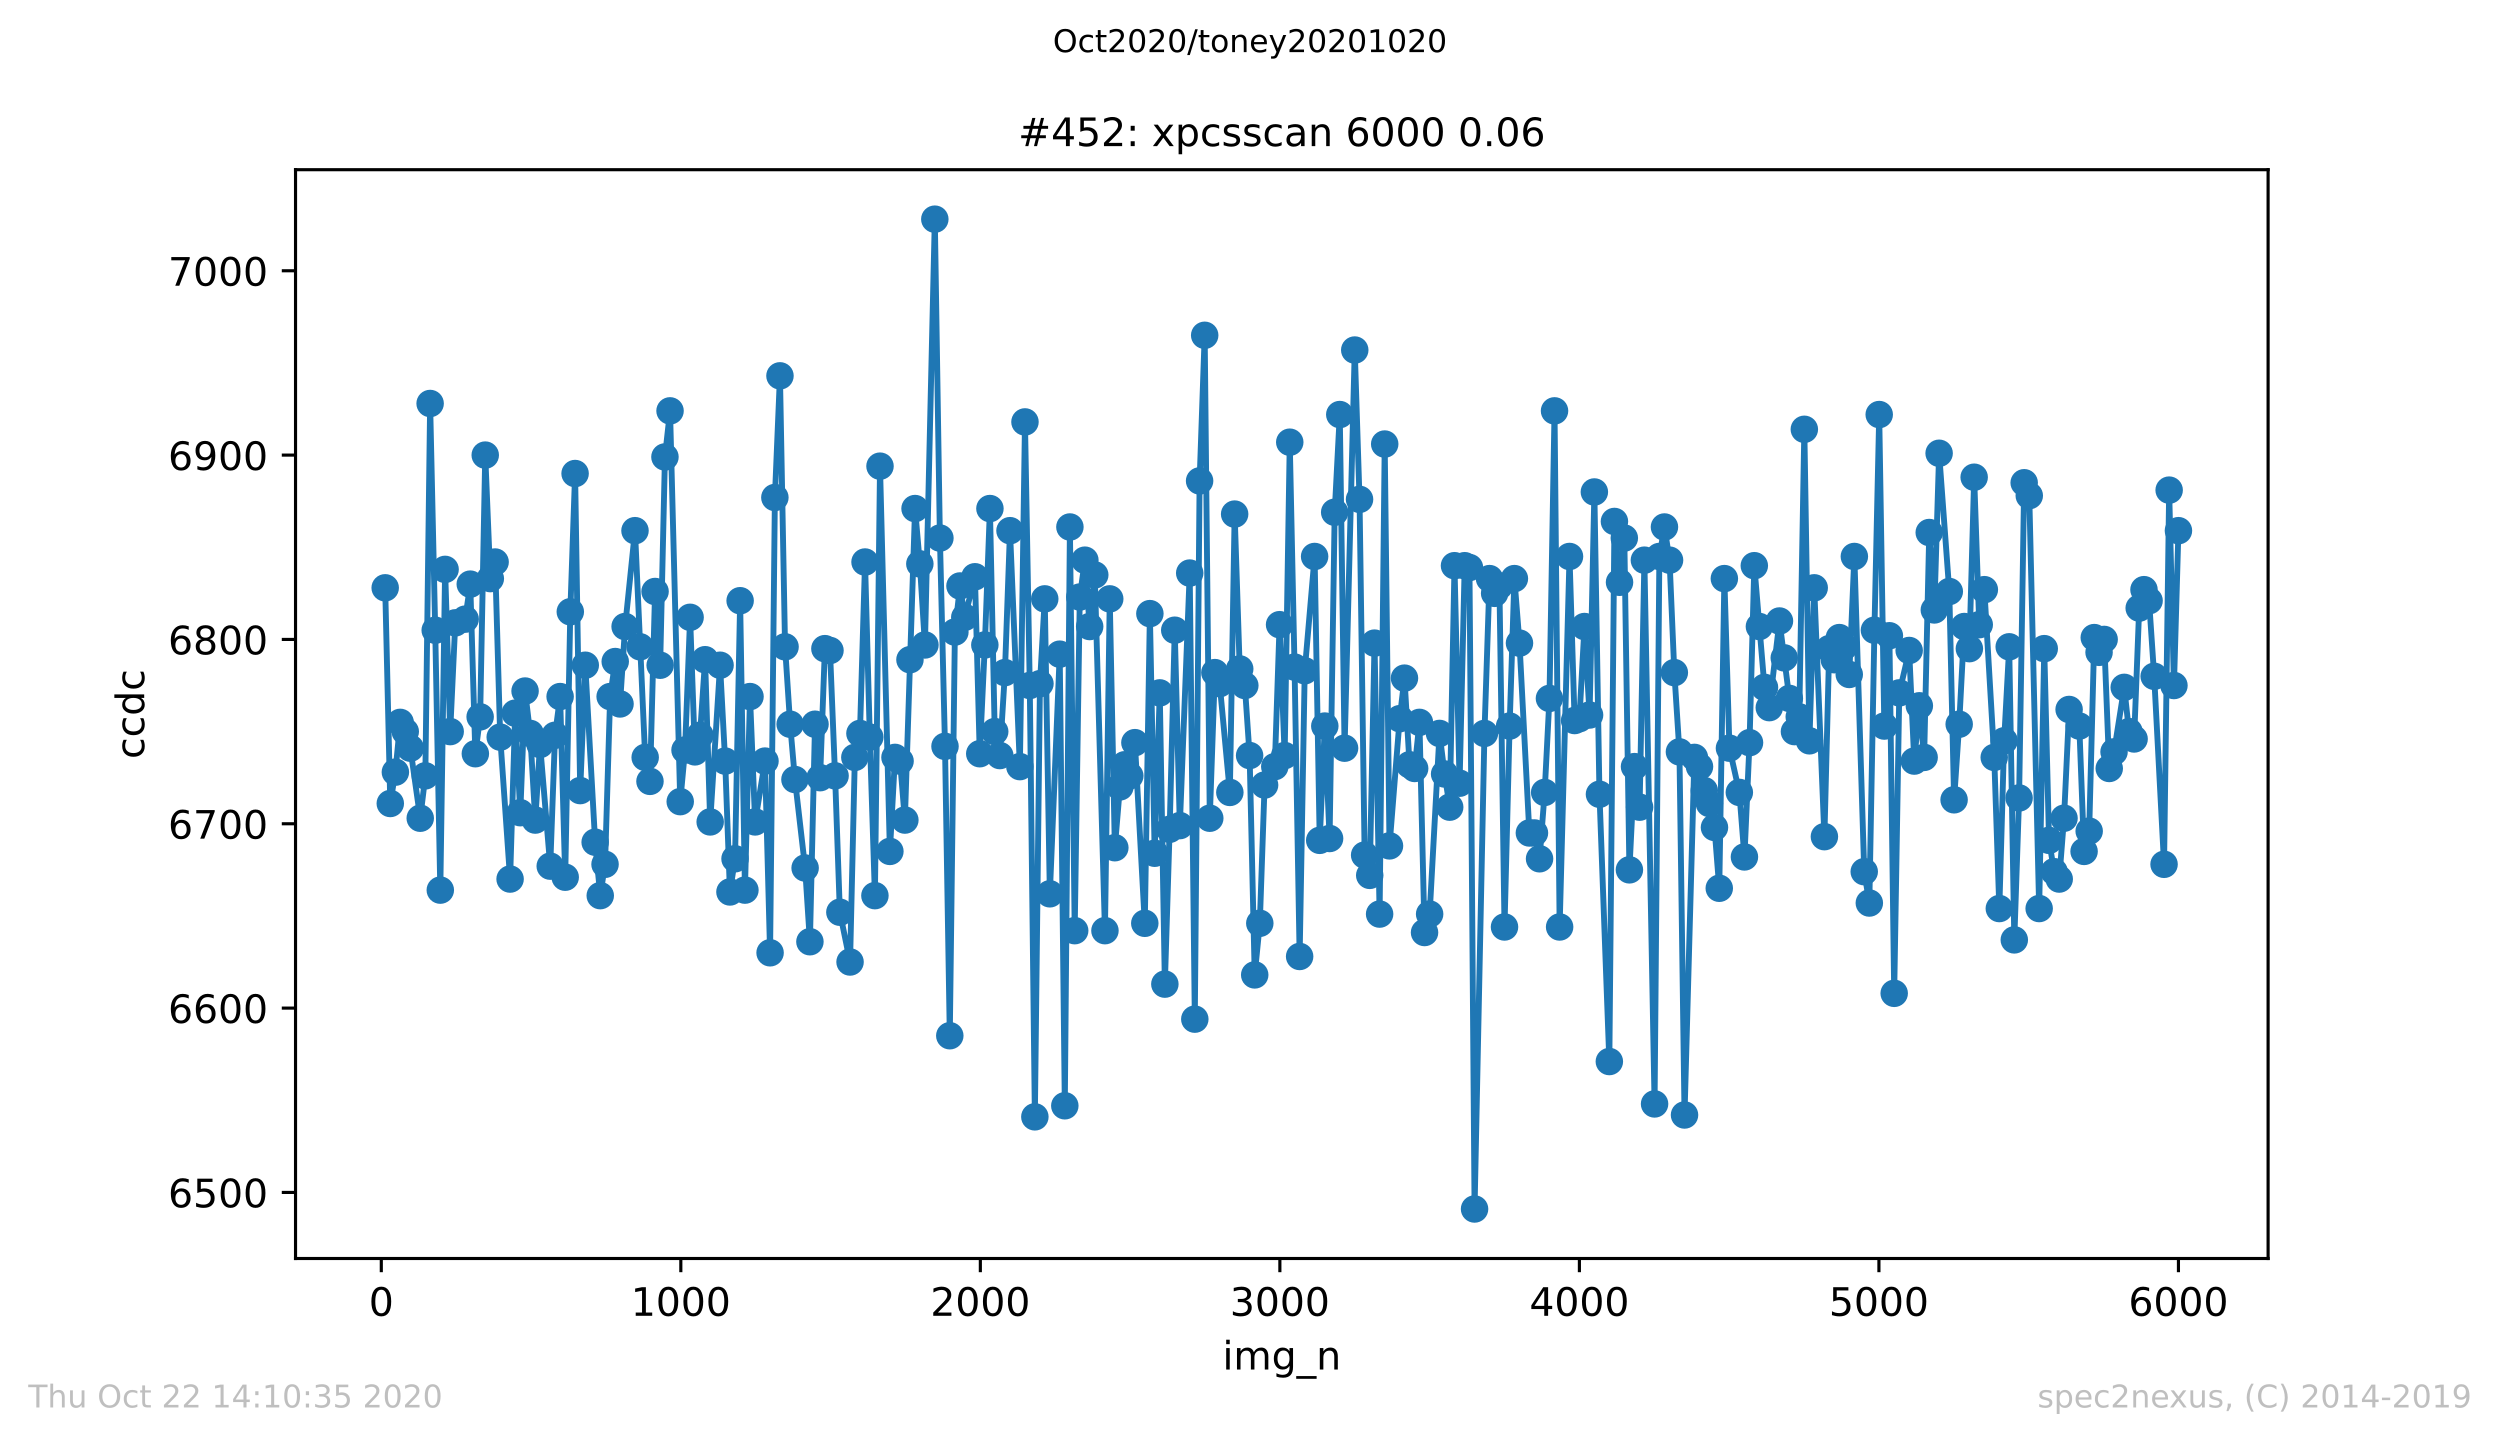 <?xml version="1.0" encoding="utf-8" standalone="no"?>
<!DOCTYPE svg PUBLIC "-//W3C//DTD SVG 1.1//EN"
  "http://www.w3.org/Graphics/SVG/1.1/DTD/svg11.dtd">
<!-- Created with matplotlib (https://matplotlib.org/) -->
<svg height="367.2pt" version="1.1" viewBox="0 0 636.48 367.2" width="636.48pt" xmlns="http://www.w3.org/2000/svg" xmlns:xlink="http://www.w3.org/1999/xlink">
 <defs>
  <style type="text/css">
*{stroke-linecap:butt;stroke-linejoin:round;}
  </style>
 </defs>
 <g id="figure_1">
  <g id="patch_1">
   <path d="M 0 367.2 
L 636.48 367.2 
L 636.48 0 
L 0 0 
z
" style="fill:#ffffff;"/>
  </g>
  <g id="axes_1">
   <g id="patch_2">
    <path d="M 75.24 320.4 
L 577.44 320.4 
L 577.44 43.2 
L 75.24 43.2 
z
" style="fill:#ffffff;"/>
   </g>
   <g id="matplotlib.axis_1">
    <g id="xtick_1">
     <g id="line2d_1">
      <defs>
       <path d="M 0 0 
L 0 3.5 
" id="m3bf6fdf13c" style="stroke:#000000;stroke-width:0.8;"/>
      </defs>
      <g>
       <use style="stroke:#000000;stroke-width:0.8;" x="97.076" xlink:href="#m3bf6fdf13c" y="320.4"/>
      </g>
     </g>
     <g id="text_1">
      <!-- 0 -->
      <defs>
       <path d="M 31.781 66.406 
Q 24.172 66.406 20.328 58.906 
Q 16.5 51.422 16.5 36.375 
Q 16.5 21.391 20.328 13.891 
Q 24.172 6.391 31.781 6.391 
Q 39.453 6.391 43.281 13.891 
Q 47.125 21.391 47.125 36.375 
Q 47.125 51.422 43.281 58.906 
Q 39.453 66.406 31.781 66.406 
z
M 31.781 74.219 
Q 44.047 74.219 50.516 64.516 
Q 56.984 54.828 56.984 36.375 
Q 56.984 17.969 50.516 8.266 
Q 44.047 -1.422 31.781 -1.422 
Q 19.531 -1.422 13.062 8.266 
Q 6.594 17.969 6.594 36.375 
Q 6.594 54.828 13.062 64.516 
Q 19.531 74.219 31.781 74.219 
z
" id="DejaVuSans-48"/>
      </defs>
      <g transform="translate(93.895 334.998)scale(0.1 -0.1)">
       <use xlink:href="#DejaVuSans-48"/>
      </g>
     </g>
    </g>
    <g id="xtick_2">
     <g id="line2d_2">
      <g>
       <use style="stroke:#000000;stroke-width:0.8;" x="173.332" xlink:href="#m3bf6fdf13c" y="320.4"/>
      </g>
     </g>
     <g id="text_2">
      <!-- 1000 -->
      <defs>
       <path d="M 12.406 8.297 
L 28.516 8.297 
L 28.516 63.922 
L 10.984 60.406 
L 10.984 69.391 
L 28.422 72.906 
L 38.281 72.906 
L 38.281 8.297 
L 54.391 8.297 
L 54.391 0 
L 12.406 0 
z
" id="DejaVuSans-49"/>
      </defs>
      <g transform="translate(160.607 334.998)scale(0.1 -0.1)">
       <use xlink:href="#DejaVuSans-49"/>
       <use x="63.623" xlink:href="#DejaVuSans-48"/>
       <use x="127.246" xlink:href="#DejaVuSans-48"/>
       <use x="190.869" xlink:href="#DejaVuSans-48"/>
      </g>
     </g>
    </g>
    <g id="xtick_3">
     <g id="line2d_3">
      <g>
       <use style="stroke:#000000;stroke-width:0.8;" x="249.588" xlink:href="#m3bf6fdf13c" y="320.4"/>
      </g>
     </g>
     <g id="text_3">
      <!-- 2000 -->
      <defs>
       <path d="M 19.188 8.297 
L 53.609 8.297 
L 53.609 0 
L 7.328 0 
L 7.328 8.297 
Q 12.938 14.109 22.625 23.891 
Q 32.328 33.688 34.812 36.531 
Q 39.547 41.844 41.422 45.531 
Q 43.312 49.219 43.312 52.781 
Q 43.312 58.594 39.234 62.25 
Q 35.156 65.922 28.609 65.922 
Q 23.969 65.922 18.812 64.312 
Q 13.672 62.703 7.812 59.422 
L 7.812 69.391 
Q 13.766 71.781 18.938 73 
Q 24.125 74.219 28.422 74.219 
Q 39.75 74.219 46.484 68.547 
Q 53.219 62.891 53.219 53.422 
Q 53.219 48.922 51.531 44.891 
Q 49.859 40.875 45.406 35.406 
Q 44.188 33.984 37.641 27.219 
Q 31.109 20.453 19.188 8.297 
z
" id="DejaVuSans-50"/>
      </defs>
      <g transform="translate(236.863 334.998)scale(0.1 -0.1)">
       <use xlink:href="#DejaVuSans-50"/>
       <use x="63.623" xlink:href="#DejaVuSans-48"/>
       <use x="127.246" xlink:href="#DejaVuSans-48"/>
       <use x="190.869" xlink:href="#DejaVuSans-48"/>
      </g>
     </g>
    </g>
    <g id="xtick_4">
     <g id="line2d_4">
      <g>
       <use style="stroke:#000000;stroke-width:0.8;" x="325.844" xlink:href="#m3bf6fdf13c" y="320.4"/>
      </g>
     </g>
     <g id="text_4">
      <!-- 3000 -->
      <defs>
       <path d="M 40.578 39.312 
Q 47.656 37.797 51.625 33 
Q 55.609 28.219 55.609 21.188 
Q 55.609 10.406 48.188 4.484 
Q 40.766 -1.422 27.094 -1.422 
Q 22.516 -1.422 17.656 -0.516 
Q 12.797 0.391 7.625 2.203 
L 7.625 11.719 
Q 11.719 9.328 16.594 8.109 
Q 21.484 6.891 26.812 6.891 
Q 36.078 6.891 40.938 10.547 
Q 45.797 14.203 45.797 21.188 
Q 45.797 27.641 41.281 31.266 
Q 36.766 34.906 28.719 34.906 
L 20.219 34.906 
L 20.219 43.016 
L 29.109 43.016 
Q 36.375 43.016 40.234 45.922 
Q 44.094 48.828 44.094 54.297 
Q 44.094 59.906 40.109 62.906 
Q 36.141 65.922 28.719 65.922 
Q 24.656 65.922 20.016 65.031 
Q 15.375 64.156 9.812 62.312 
L 9.812 71.094 
Q 15.438 72.656 20.344 73.438 
Q 25.25 74.219 29.594 74.219 
Q 40.828 74.219 47.359 69.109 
Q 53.906 64.016 53.906 55.328 
Q 53.906 49.266 50.438 45.094 
Q 46.969 40.922 40.578 39.312 
z
" id="DejaVuSans-51"/>
      </defs>
      <g transform="translate(313.119 334.998)scale(0.1 -0.1)">
       <use xlink:href="#DejaVuSans-51"/>
       <use x="63.623" xlink:href="#DejaVuSans-48"/>
       <use x="127.246" xlink:href="#DejaVuSans-48"/>
       <use x="190.869" xlink:href="#DejaVuSans-48"/>
      </g>
     </g>
    </g>
    <g id="xtick_5">
     <g id="line2d_5">
      <g>
       <use style="stroke:#000000;stroke-width:0.8;" x="402.1" xlink:href="#m3bf6fdf13c" y="320.4"/>
      </g>
     </g>
     <g id="text_5">
      <!-- 4000 -->
      <defs>
       <path d="M 37.797 64.312 
L 12.891 25.391 
L 37.797 25.391 
z
M 35.203 72.906 
L 47.609 72.906 
L 47.609 25.391 
L 58.016 25.391 
L 58.016 17.188 
L 47.609 17.188 
L 47.609 0 
L 37.797 0 
L 37.797 17.188 
L 4.891 17.188 
L 4.891 26.703 
z
" id="DejaVuSans-52"/>
      </defs>
      <g transform="translate(389.375 334.998)scale(0.1 -0.1)">
       <use xlink:href="#DejaVuSans-52"/>
       <use x="63.623" xlink:href="#DejaVuSans-48"/>
       <use x="127.246" xlink:href="#DejaVuSans-48"/>
       <use x="190.869" xlink:href="#DejaVuSans-48"/>
      </g>
     </g>
    </g>
    <g id="xtick_6">
     <g id="line2d_6">
      <g>
       <use style="stroke:#000000;stroke-width:0.8;" x="478.357" xlink:href="#m3bf6fdf13c" y="320.4"/>
      </g>
     </g>
     <g id="text_6">
      <!-- 5000 -->
      <defs>
       <path d="M 10.797 72.906 
L 49.516 72.906 
L 49.516 64.594 
L 19.828 64.594 
L 19.828 46.734 
Q 21.969 47.469 24.109 47.828 
Q 26.266 48.188 28.422 48.188 
Q 40.625 48.188 47.75 41.5 
Q 54.891 34.812 54.891 23.391 
Q 54.891 11.625 47.562 5.094 
Q 40.234 -1.422 26.906 -1.422 
Q 22.312 -1.422 17.547 -0.641 
Q 12.797 0.141 7.719 1.703 
L 7.719 11.625 
Q 12.109 9.234 16.797 8.062 
Q 21.484 6.891 26.703 6.891 
Q 35.156 6.891 40.078 11.328 
Q 45.016 15.766 45.016 23.391 
Q 45.016 31 40.078 35.438 
Q 35.156 39.891 26.703 39.891 
Q 22.75 39.891 18.812 39.016 
Q 14.891 38.141 10.797 36.281 
z
" id="DejaVuSans-53"/>
      </defs>
      <g transform="translate(465.632 334.998)scale(0.1 -0.1)">
       <use xlink:href="#DejaVuSans-53"/>
       <use x="63.623" xlink:href="#DejaVuSans-48"/>
       <use x="127.246" xlink:href="#DejaVuSans-48"/>
       <use x="190.869" xlink:href="#DejaVuSans-48"/>
      </g>
     </g>
    </g>
    <g id="xtick_7">
     <g id="line2d_7">
      <g>
       <use style="stroke:#000000;stroke-width:0.8;" x="554.613" xlink:href="#m3bf6fdf13c" y="320.4"/>
      </g>
     </g>
     <g id="text_7">
      <!-- 6000 -->
      <defs>
       <path d="M 33.016 40.375 
Q 26.375 40.375 22.484 35.828 
Q 18.609 31.297 18.609 23.391 
Q 18.609 15.531 22.484 10.953 
Q 26.375 6.391 33.016 6.391 
Q 39.656 6.391 43.531 10.953 
Q 47.406 15.531 47.406 23.391 
Q 47.406 31.297 43.531 35.828 
Q 39.656 40.375 33.016 40.375 
z
M 52.594 71.297 
L 52.594 62.312 
Q 48.875 64.062 45.094 64.984 
Q 41.312 65.922 37.594 65.922 
Q 27.828 65.922 22.672 59.328 
Q 17.531 52.734 16.797 39.406 
Q 19.672 43.656 24.016 45.922 
Q 28.375 48.188 33.594 48.188 
Q 44.578 48.188 50.953 41.516 
Q 57.328 34.859 57.328 23.391 
Q 57.328 12.156 50.688 5.359 
Q 44.047 -1.422 33.016 -1.422 
Q 20.359 -1.422 13.672 8.266 
Q 6.984 17.969 6.984 36.375 
Q 6.984 53.656 15.188 63.938 
Q 23.391 74.219 37.203 74.219 
Q 40.922 74.219 44.703 73.484 
Q 48.484 72.75 52.594 71.297 
z
" id="DejaVuSans-54"/>
      </defs>
      <g transform="translate(541.888 334.998)scale(0.1 -0.1)">
       <use xlink:href="#DejaVuSans-54"/>
       <use x="63.623" xlink:href="#DejaVuSans-48"/>
       <use x="127.246" xlink:href="#DejaVuSans-48"/>
       <use x="190.869" xlink:href="#DejaVuSans-48"/>
      </g>
     </g>
    </g>
    <g id="text_8">
     <!-- img_n -->
     <defs>
      <path d="M 9.422 54.688 
L 18.406 54.688 
L 18.406 0 
L 9.422 0 
z
M 9.422 75.984 
L 18.406 75.984 
L 18.406 64.594 
L 9.422 64.594 
z
" id="DejaVuSans-105"/>
      <path d="M 52 44.188 
Q 55.375 50.25 60.062 53.125 
Q 64.75 56 71.094 56 
Q 79.641 56 84.281 50.016 
Q 88.922 44.047 88.922 33.016 
L 88.922 0 
L 79.891 0 
L 79.891 32.719 
Q 79.891 40.578 77.094 44.375 
Q 74.312 48.188 68.609 48.188 
Q 61.625 48.188 57.562 43.547 
Q 53.516 38.922 53.516 30.906 
L 53.516 0 
L 44.484 0 
L 44.484 32.719 
Q 44.484 40.625 41.703 44.406 
Q 38.922 48.188 33.109 48.188 
Q 26.219 48.188 22.156 43.531 
Q 18.109 38.875 18.109 30.906 
L 18.109 0 
L 9.078 0 
L 9.078 54.688 
L 18.109 54.688 
L 18.109 46.188 
Q 21.188 51.219 25.484 53.609 
Q 29.781 56 35.688 56 
Q 41.656 56 45.828 52.969 
Q 50 49.953 52 44.188 
z
" id="DejaVuSans-109"/>
      <path d="M 45.406 27.984 
Q 45.406 37.75 41.375 43.109 
Q 37.359 48.484 30.078 48.484 
Q 22.859 48.484 18.828 43.109 
Q 14.797 37.75 14.797 27.984 
Q 14.797 18.266 18.828 12.891 
Q 22.859 7.516 30.078 7.516 
Q 37.359 7.516 41.375 12.891 
Q 45.406 18.266 45.406 27.984 
z
M 54.391 6.781 
Q 54.391 -7.172 48.188 -13.984 
Q 42 -20.797 29.203 -20.797 
Q 24.469 -20.797 20.266 -20.094 
Q 16.062 -19.391 12.109 -17.922 
L 12.109 -9.188 
Q 16.062 -11.328 19.922 -12.344 
Q 23.781 -13.375 27.781 -13.375 
Q 36.625 -13.375 41.016 -8.766 
Q 45.406 -4.156 45.406 5.172 
L 45.406 9.625 
Q 42.625 4.781 38.281 2.391 
Q 33.938 0 27.875 0 
Q 17.828 0 11.672 7.656 
Q 5.516 15.328 5.516 27.984 
Q 5.516 40.672 11.672 48.328 
Q 17.828 56 27.875 56 
Q 33.938 56 38.281 53.609 
Q 42.625 51.219 45.406 46.391 
L 45.406 54.688 
L 54.391 54.688 
z
" id="DejaVuSans-103"/>
      <path d="M 50.984 -16.609 
L 50.984 -23.578 
L -0.984 -23.578 
L -0.984 -16.609 
z
" id="DejaVuSans-95"/>
      <path d="M 54.891 33.016 
L 54.891 0 
L 45.906 0 
L 45.906 32.719 
Q 45.906 40.484 42.875 44.328 
Q 39.844 48.188 33.797 48.188 
Q 26.516 48.188 22.312 43.547 
Q 18.109 38.922 18.109 30.906 
L 18.109 0 
L 9.078 0 
L 9.078 54.688 
L 18.109 54.688 
L 18.109 46.188 
Q 21.344 51.125 25.703 53.562 
Q 30.078 56 35.797 56 
Q 45.219 56 50.047 50.172 
Q 54.891 44.344 54.891 33.016 
z
" id="DejaVuSans-110"/>
     </defs>
     <g transform="translate(311.238 348.677)scale(0.1 -0.1)">
      <use xlink:href="#DejaVuSans-105"/>
      <use x="27.783" xlink:href="#DejaVuSans-109"/>
      <use x="125.195" xlink:href="#DejaVuSans-103"/>
      <use x="188.672" xlink:href="#DejaVuSans-95"/>
      <use x="238.672" xlink:href="#DejaVuSans-110"/>
     </g>
    </g>
   </g>
   <g id="matplotlib.axis_2">
    <g id="ytick_1">
     <g id="line2d_8">
      <defs>
       <path d="M 0 0 
L -3.5 0 
" id="mafdf203c79" style="stroke:#000000;stroke-width:0.8;"/>
      </defs>
      <g>
       <use style="stroke:#000000;stroke-width:0.8;" x="75.24" xlink:href="#mafdf203c79" y="303.577"/>
      </g>
     </g>
     <g id="text_9">
      <!-- 6500 -->
      <g transform="translate(42.79 307.376)scale(0.1 -0.1)">
       <use xlink:href="#DejaVuSans-54"/>
       <use x="63.623" xlink:href="#DejaVuSans-53"/>
       <use x="127.246" xlink:href="#DejaVuSans-48"/>
       <use x="190.869" xlink:href="#DejaVuSans-48"/>
      </g>
     </g>
    </g>
    <g id="ytick_2">
     <g id="line2d_9">
      <g>
       <use style="stroke:#000000;stroke-width:0.8;" x="75.24" xlink:href="#mafdf203c79" y="256.649"/>
      </g>
     </g>
     <g id="text_10">
      <!-- 6600 -->
      <g transform="translate(42.79 260.448)scale(0.1 -0.1)">
       <use xlink:href="#DejaVuSans-54"/>
       <use x="63.623" xlink:href="#DejaVuSans-54"/>
       <use x="127.246" xlink:href="#DejaVuSans-48"/>
       <use x="190.869" xlink:href="#DejaVuSans-48"/>
      </g>
     </g>
    </g>
    <g id="ytick_3">
     <g id="line2d_10">
      <g>
       <use style="stroke:#000000;stroke-width:0.8;" x="75.24" xlink:href="#mafdf203c79" y="209.722"/>
      </g>
     </g>
     <g id="text_11">
      <!-- 6700 -->
      <defs>
       <path d="M 8.203 72.906 
L 55.078 72.906 
L 55.078 68.703 
L 28.609 0 
L 18.312 0 
L 43.219 64.594 
L 8.203 64.594 
z
" id="DejaVuSans-55"/>
      </defs>
      <g transform="translate(42.79 213.521)scale(0.1 -0.1)">
       <use xlink:href="#DejaVuSans-54"/>
       <use x="63.623" xlink:href="#DejaVuSans-55"/>
       <use x="127.246" xlink:href="#DejaVuSans-48"/>
       <use x="190.869" xlink:href="#DejaVuSans-48"/>
      </g>
     </g>
    </g>
    <g id="ytick_4">
     <g id="line2d_11">
      <g>
       <use style="stroke:#000000;stroke-width:0.8;" x="75.24" xlink:href="#mafdf203c79" y="162.794"/>
      </g>
     </g>
     <g id="text_12">
      <!-- 6800 -->
      <defs>
       <path d="M 31.781 34.625 
Q 24.75 34.625 20.719 30.859 
Q 16.703 27.094 16.703 20.516 
Q 16.703 13.922 20.719 10.156 
Q 24.75 6.391 31.781 6.391 
Q 38.812 6.391 42.859 10.172 
Q 46.922 13.969 46.922 20.516 
Q 46.922 27.094 42.891 30.859 
Q 38.875 34.625 31.781 34.625 
z
M 21.922 38.812 
Q 15.578 40.375 12.031 44.719 
Q 8.5 49.078 8.5 55.328 
Q 8.5 64.062 14.719 69.141 
Q 20.953 74.219 31.781 74.219 
Q 42.672 74.219 48.875 69.141 
Q 55.078 64.062 55.078 55.328 
Q 55.078 49.078 51.531 44.719 
Q 48 40.375 41.703 38.812 
Q 48.828 37.156 52.797 32.312 
Q 56.781 27.484 56.781 20.516 
Q 56.781 9.906 50.312 4.234 
Q 43.844 -1.422 31.781 -1.422 
Q 19.734 -1.422 13.25 4.234 
Q 6.781 9.906 6.781 20.516 
Q 6.781 27.484 10.781 32.312 
Q 14.797 37.156 21.922 38.812 
z
M 18.312 54.391 
Q 18.312 48.734 21.844 45.562 
Q 25.391 42.391 31.781 42.391 
Q 38.141 42.391 41.719 45.562 
Q 45.312 48.734 45.312 54.391 
Q 45.312 60.062 41.719 63.234 
Q 38.141 66.406 31.781 66.406 
Q 25.391 66.406 21.844 63.234 
Q 18.312 60.062 18.312 54.391 
z
" id="DejaVuSans-56"/>
      </defs>
      <g transform="translate(42.79 166.594)scale(0.1 -0.1)">
       <use xlink:href="#DejaVuSans-54"/>
       <use x="63.623" xlink:href="#DejaVuSans-56"/>
       <use x="127.246" xlink:href="#DejaVuSans-48"/>
       <use x="190.869" xlink:href="#DejaVuSans-48"/>
      </g>
     </g>
    </g>
    <g id="ytick_5">
     <g id="line2d_12">
      <g>
       <use style="stroke:#000000;stroke-width:0.8;" x="75.24" xlink:href="#mafdf203c79" y="115.867"/>
      </g>
     </g>
     <g id="text_13">
      <!-- 6900 -->
      <defs>
       <path d="M 10.984 1.516 
L 10.984 10.5 
Q 14.703 8.734 18.5 7.812 
Q 22.312 6.891 25.984 6.891 
Q 35.75 6.891 40.891 13.453 
Q 46.047 20.016 46.781 33.406 
Q 43.953 29.203 39.594 26.953 
Q 35.25 24.703 29.984 24.703 
Q 19.047 24.703 12.672 31.312 
Q 6.297 37.938 6.297 49.422 
Q 6.297 60.641 12.938 67.422 
Q 19.578 74.219 30.609 74.219 
Q 43.266 74.219 49.922 64.516 
Q 56.594 54.828 56.594 36.375 
Q 56.594 19.141 48.406 8.859 
Q 40.234 -1.422 26.422 -1.422 
Q 22.703 -1.422 18.891 -0.688 
Q 15.094 0.047 10.984 1.516 
z
M 30.609 32.422 
Q 37.25 32.422 41.125 36.953 
Q 45.016 41.5 45.016 49.422 
Q 45.016 57.281 41.125 61.844 
Q 37.25 66.406 30.609 66.406 
Q 23.969 66.406 20.094 61.844 
Q 16.219 57.281 16.219 49.422 
Q 16.219 41.5 20.094 36.953 
Q 23.969 32.422 30.609 32.422 
z
" id="DejaVuSans-57"/>
      </defs>
      <g transform="translate(42.79 119.666)scale(0.1 -0.1)">
       <use xlink:href="#DejaVuSans-54"/>
       <use x="63.623" xlink:href="#DejaVuSans-57"/>
       <use x="127.246" xlink:href="#DejaVuSans-48"/>
       <use x="190.869" xlink:href="#DejaVuSans-48"/>
      </g>
     </g>
    </g>
    <g id="ytick_6">
     <g id="line2d_13">
      <g>
       <use style="stroke:#000000;stroke-width:0.8;" x="75.24" xlink:href="#mafdf203c79" y="68.94"/>
      </g>
     </g>
     <g id="text_14">
      <!-- 7000 -->
      <g transform="translate(42.79 72.739)scale(0.1 -0.1)">
       <use xlink:href="#DejaVuSans-55"/>
       <use x="63.623" xlink:href="#DejaVuSans-48"/>
       <use x="127.246" xlink:href="#DejaVuSans-48"/>
       <use x="190.869" xlink:href="#DejaVuSans-48"/>
      </g>
     </g>
    </g>
    <g id="text_15">
     <!-- ccdc -->
     <defs>
      <path d="M 48.781 52.594 
L 48.781 44.188 
Q 44.969 46.297 41.141 47.344 
Q 37.312 48.391 33.406 48.391 
Q 24.656 48.391 19.812 42.844 
Q 14.984 37.312 14.984 27.297 
Q 14.984 17.281 19.812 11.734 
Q 24.656 6.203 33.406 6.203 
Q 37.312 6.203 41.141 7.25 
Q 44.969 8.297 48.781 10.406 
L 48.781 2.094 
Q 45.016 0.344 40.984 -0.531 
Q 36.969 -1.422 32.422 -1.422 
Q 20.062 -1.422 12.781 6.344 
Q 5.516 14.109 5.516 27.297 
Q 5.516 40.672 12.859 48.328 
Q 20.219 56 33.016 56 
Q 37.156 56 41.109 55.141 
Q 45.062 54.297 48.781 52.594 
z
" id="DejaVuSans-99"/>
      <path d="M 45.406 46.391 
L 45.406 75.984 
L 54.391 75.984 
L 54.391 0 
L 45.406 0 
L 45.406 8.203 
Q 42.578 3.328 38.25 0.953 
Q 33.938 -1.422 27.875 -1.422 
Q 17.969 -1.422 11.734 6.484 
Q 5.516 14.406 5.516 27.297 
Q 5.516 40.188 11.734 48.094 
Q 17.969 56 27.875 56 
Q 33.938 56 38.25 53.625 
Q 42.578 51.266 45.406 46.391 
z
M 14.797 27.297 
Q 14.797 17.391 18.875 11.75 
Q 22.953 6.109 30.078 6.109 
Q 37.203 6.109 41.297 11.75 
Q 45.406 17.391 45.406 27.297 
Q 45.406 37.203 41.297 42.844 
Q 37.203 48.484 30.078 48.484 
Q 22.953 48.484 18.875 42.844 
Q 14.797 37.203 14.797 27.297 
z
" id="DejaVuSans-100"/>
     </defs>
     <g transform="translate(36.71 193.222)rotate(-90)scale(0.1 -0.1)">
      <use xlink:href="#DejaVuSans-99"/>
      <use x="54.98" xlink:href="#DejaVuSans-99"/>
      <use x="109.961" xlink:href="#DejaVuSans-100"/>
      <use x="173.438" xlink:href="#DejaVuSans-99"/>
     </g>
    </g>
   </g>
   <g id="line2d_14">
    <path clip-path="url(#p13cddc2caa)" d="M 98.067 149.655 
L 99.364 204.56 
L 100.66 196.582 
L 101.88 183.912 
L 103.176 186.258 
L 104.473 190.482 
L 106.989 208.314 
L 108.286 197.521 
L 109.506 102.727 
L 110.802 160.448 
L 112.098 226.616 
L 113.318 144.962 
L 114.615 186.258 
L 115.911 158.571 
L 118.428 157.632 
L 119.724 148.716 
L 121.02 191.889 
L 122.24 182.504 
L 123.537 115.867 
L 124.833 147.308 
L 126.053 143.085 
L 127.35 187.666 
L 129.866 223.8 
L 131.162 181.565 
L 132.459 206.906 
L 133.679 175.934 
L 134.975 186.727 
L 136.272 208.783 
L 137.492 189.543 
L 140.084 220.515 
L 141.304 187.197 
L 142.601 177.342 
L 143.897 223.331 
L 145.194 155.755 
L 146.414 120.56 
L 147.71 201.275 
L 149.006 169.364 
L 151.523 214.415 
L 152.819 228.023 
L 154.039 220.046 
L 155.336 177.342 
L 156.632 168.426 
L 157.852 179.219 
L 159.148 159.509 
L 161.665 135.107 
L 164.258 192.828 
L 165.478 198.928 
L 166.774 150.593 
L 168.07 169.364 
L 169.29 116.336 
L 170.587 104.604 
L 173.18 204.091 
L 174.4 190.951 
L 175.696 157.163 
L 176.916 191.42 
L 178.212 187.197 
L 179.509 167.956 
L 180.805 209.253 
L 183.322 169.364 
L 184.618 193.766 
L 185.838 227.085 
L 187.134 218.638 
L 188.431 152.94 
L 189.651 226.616 
L 190.947 177.342 
L 192.244 209.253 
L 194.76 193.766 
L 196.056 242.571 
L 197.276 126.66 
L 198.573 95.688 
L 199.869 164.672 
L 201.166 184.381 
L 202.386 198.459 
L 204.978 220.984 
L 206.198 239.755 
L 207.495 184.381 
L 208.791 197.99 
L 210.011 165.141 
L 211.308 165.61 
L 212.604 197.521 
L 213.824 232.247 
L 216.417 244.917 
L 217.637 192.828 
L 218.933 186.727 
L 220.23 143.085 
L 221.45 187.666 
L 222.746 228.023 
L 224.042 118.683 
L 226.559 216.761 
L 227.855 192.828 
L 229.152 193.766 
L 230.372 208.783 
L 232.964 129.476 
L 234.184 143.554 
L 235.481 164.202 
L 237.997 55.8 
L 239.294 136.984 
L 240.59 190.012 
L 241.81 263.688 
L 243.106 160.917 
L 244.403 149.185 
L 245.623 157.163 
L 248.216 146.839 
L 249.436 191.889 
L 250.732 164.202 
L 252.028 129.476 
L 253.248 186.258 
L 254.545 192.359 
L 255.841 171.241 
L 257.138 135.107 
L 259.654 195.174 
L 260.95 107.42 
L 262.17 174.526 
L 263.467 284.336 
L 264.763 174.057 
L 265.983 152.47 
L 267.28 227.554 
L 269.796 166.549 
L 271.092 281.521 
L 272.389 134.169 
L 273.609 236.94 
L 274.905 152.001 
L 276.202 142.616 
L 277.422 159.509 
L 278.718 146.37 
L 281.311 236.94 
L 282.531 152.47 
L 283.827 215.822 
L 285.124 200.336 
L 286.344 194.705 
L 287.64 197.521 
L 288.936 189.074 
L 291.453 235.063 
L 292.749 156.225 
L 293.969 217.23 
L 295.266 176.403 
L 296.562 250.549 
L 297.782 211.13 
L 299.078 160.448 
L 300.375 210.191 
L 302.891 145.901 
L 304.188 259.465 
L 305.408 122.437 
L 306.704 85.364 
L 308 208.314 
L 309.297 171.241 
L 310.517 174.057 
L 313.11 201.744 
L 314.33 130.884 
L 315.626 170.303 
L 316.922 174.526 
L 318.142 192.359 
L 319.439 248.202 
L 320.735 235.063 
L 321.955 199.867 
L 324.548 195.174 
L 325.768 159.04 
L 327.064 192.359 
L 328.361 112.582 
L 329.581 169.834 
L 330.877 243.509 
L 332.174 170.772 
L 334.69 141.677 
L 335.986 213.945 
L 337.283 184.85 
L 338.503 213.476 
L 339.799 130.415 
L 341.096 105.543 
L 342.316 190.482 
L 344.908 89.118 
L 346.128 127.13 
L 347.425 217.699 
L 348.721 222.861 
L 349.941 163.733 
L 351.238 232.716 
L 352.534 113.051 
L 353.754 215.353 
L 356.347 182.973 
L 357.567 172.649 
L 358.863 194.705 
L 360.16 195.644 
L 361.38 183.912 
L 362.676 237.409 
L 363.972 232.716 
L 366.489 186.727 
L 367.785 197.051 
L 369.082 205.498 
L 370.302 144.023 
L 371.598 199.398 
L 372.894 144.023 
L 374.114 144.493 
L 375.411 307.8 
L 377.927 186.727 
L 379.224 147.308 
L 380.52 151.063 
L 381.74 149.185 
L 383.036 236.001 
L 384.333 184.85 
L 385.553 147.308 
L 386.849 163.733 
L 389.366 212.068 
L 390.662 212.068 
L 391.958 218.638 
L 393.255 201.744 
L 394.475 177.811 
L 395.771 104.604 
L 397.068 236.001 
L 399.584 141.677 
L 400.88 183.442 
L 402.1 182.973 
L 403.397 159.509 
L 404.693 182.035 
L 405.913 125.253 
L 407.21 202.213 
L 409.726 270.258 
L 411.022 132.761 
L 412.319 148.247 
L 413.539 136.984 
L 414.835 221.454 
L 416.132 195.174 
L 417.428 205.498 
L 418.648 142.616 
L 421.241 281.051 
L 422.461 141.677 
L 423.757 134.169 
L 425.054 142.616 
L 426.274 171.241 
L 427.57 191.42 
L 428.866 283.867 
L 431.383 192.828 
L 432.679 195.174 
L 433.899 201.275 
L 435.196 204.56 
L 436.492 210.66 
L 437.712 226.146 
L 439.008 147.308 
L 440.305 190.482 
L 442.821 201.744 
L 444.118 218.169 
L 445.414 189.074 
L 446.634 144.023 
L 449.227 174.996 
L 450.447 180.158 
L 453.04 158.102 
L 455.556 177.811 
L 456.852 186.258 
L 458.072 182.504 
L 459.369 109.297 
L 460.665 188.604 
L 461.885 149.655 
L 464.478 213.007 
L 465.698 165.141 
L 466.994 167.956 
L 468.291 162.325 
L 469.511 164.672 
L 470.807 171.711 
L 472.104 141.677 
L 474.62 221.923 
L 475.916 229.901 
L 477.213 160.448 
L 478.433 105.543 
L 479.729 184.85 
L 481.026 161.856 
L 482.246 252.895 
L 483.542 176.403 
L 486.058 165.61 
L 487.355 193.766 
L 488.651 179.688 
L 489.871 192.828 
L 491.168 135.577 
L 492.464 155.286 
L 493.684 115.398 
L 496.277 150.593 
L 497.497 203.621 
L 498.793 184.381 
L 500.09 159.509 
L 501.386 165.141 
L 502.606 121.498 
L 503.902 159.04 
L 505.199 150.124 
L 507.715 192.828 
L 509.012 231.308 
L 510.232 188.604 
L 511.528 164.672 
L 512.824 239.286 
L 514.044 203.152 
L 515.341 122.906 
L 516.637 126.191 
L 519.154 231.308 
L 520.45 165.141 
L 521.67 213.945 
L 522.966 221.923 
L 524.263 223.8 
L 525.483 208.314 
L 526.779 180.627 
L 529.372 184.85 
L 530.592 216.761 
L 531.888 211.599 
L 533.185 162.325 
L 534.405 166.079 
L 535.701 162.794 
L 536.998 195.644 
L 538.218 191.42 
L 540.81 174.996 
L 542.03 186.258 
L 543.327 188.135 
L 544.623 154.817 
L 545.843 150.124 
L 547.14 152.94 
L 548.436 172.18 
L 550.952 220.046 
L 552.249 124.783 
L 553.469 174.526 
L 554.613 135.107 
L 554.613 135.107 
" style="fill:none;stroke:#1f77b4;stroke-linecap:square;stroke-width:1.5;"/>
    <defs>
     <path d="M 0 3 
C 0.796 3 1.559 2.684 2.121 2.121 
C 2.684 1.559 3 0.796 3 0 
C 3 -0.796 2.684 -1.559 2.121 -2.121 
C 1.559 -2.684 0.796 -3 0 -3 
C -0.796 -3 -1.559 -2.684 -2.121 -2.121 
C -2.684 -1.559 -3 -0.796 -3 0 
C -3 0.796 -2.684 1.559 -2.121 2.121 
C -1.559 2.684 -0.796 3 0 3 
z
" id="m046d93f1a4" style="stroke:#1f77b4;"/>
    </defs>
    <g clip-path="url(#p13cddc2caa)">
     <use style="fill:#1f77b4;stroke:#1f77b4;" x="98.067" xlink:href="#m046d93f1a4" y="149.655"/>
     <use style="fill:#1f77b4;stroke:#1f77b4;" x="99.364" xlink:href="#m046d93f1a4" y="204.56"/>
     <use style="fill:#1f77b4;stroke:#1f77b4;" x="100.66" xlink:href="#m046d93f1a4" y="196.582"/>
     <use style="fill:#1f77b4;stroke:#1f77b4;" x="101.88" xlink:href="#m046d93f1a4" y="183.912"/>
     <use style="fill:#1f77b4;stroke:#1f77b4;" x="103.176" xlink:href="#m046d93f1a4" y="186.258"/>
     <use style="fill:#1f77b4;stroke:#1f77b4;" x="104.473" xlink:href="#m046d93f1a4" y="190.482"/>
     <use style="fill:#1f77b4;stroke:#1f77b4;" x="106.989" xlink:href="#m046d93f1a4" y="208.314"/>
     <use style="fill:#1f77b4;stroke:#1f77b4;" x="108.286" xlink:href="#m046d93f1a4" y="197.521"/>
     <use style="fill:#1f77b4;stroke:#1f77b4;" x="109.506" xlink:href="#m046d93f1a4" y="102.727"/>
     <use style="fill:#1f77b4;stroke:#1f77b4;" x="110.802" xlink:href="#m046d93f1a4" y="160.448"/>
     <use style="fill:#1f77b4;stroke:#1f77b4;" x="112.098" xlink:href="#m046d93f1a4" y="226.616"/>
     <use style="fill:#1f77b4;stroke:#1f77b4;" x="113.318" xlink:href="#m046d93f1a4" y="144.962"/>
     <use style="fill:#1f77b4;stroke:#1f77b4;" x="114.615" xlink:href="#m046d93f1a4" y="186.258"/>
     <use style="fill:#1f77b4;stroke:#1f77b4;" x="115.911" xlink:href="#m046d93f1a4" y="158.571"/>
     <use style="fill:#1f77b4;stroke:#1f77b4;" x="118.428" xlink:href="#m046d93f1a4" y="157.632"/>
     <use style="fill:#1f77b4;stroke:#1f77b4;" x="119.724" xlink:href="#m046d93f1a4" y="148.716"/>
     <use style="fill:#1f77b4;stroke:#1f77b4;" x="121.02" xlink:href="#m046d93f1a4" y="191.889"/>
     <use style="fill:#1f77b4;stroke:#1f77b4;" x="122.24" xlink:href="#m046d93f1a4" y="182.504"/>
     <use style="fill:#1f77b4;stroke:#1f77b4;" x="123.537" xlink:href="#m046d93f1a4" y="115.867"/>
     <use style="fill:#1f77b4;stroke:#1f77b4;" x="124.833" xlink:href="#m046d93f1a4" y="147.308"/>
     <use style="fill:#1f77b4;stroke:#1f77b4;" x="126.053" xlink:href="#m046d93f1a4" y="143.085"/>
     <use style="fill:#1f77b4;stroke:#1f77b4;" x="127.35" xlink:href="#m046d93f1a4" y="187.666"/>
     <use style="fill:#1f77b4;stroke:#1f77b4;" x="129.866" xlink:href="#m046d93f1a4" y="223.8"/>
     <use style="fill:#1f77b4;stroke:#1f77b4;" x="131.162" xlink:href="#m046d93f1a4" y="181.565"/>
     <use style="fill:#1f77b4;stroke:#1f77b4;" x="132.459" xlink:href="#m046d93f1a4" y="206.906"/>
     <use style="fill:#1f77b4;stroke:#1f77b4;" x="133.679" xlink:href="#m046d93f1a4" y="175.934"/>
     <use style="fill:#1f77b4;stroke:#1f77b4;" x="134.975" xlink:href="#m046d93f1a4" y="186.727"/>
     <use style="fill:#1f77b4;stroke:#1f77b4;" x="136.272" xlink:href="#m046d93f1a4" y="208.783"/>
     <use style="fill:#1f77b4;stroke:#1f77b4;" x="137.492" xlink:href="#m046d93f1a4" y="189.543"/>
     <use style="fill:#1f77b4;stroke:#1f77b4;" x="140.084" xlink:href="#m046d93f1a4" y="220.515"/>
     <use style="fill:#1f77b4;stroke:#1f77b4;" x="141.304" xlink:href="#m046d93f1a4" y="187.197"/>
     <use style="fill:#1f77b4;stroke:#1f77b4;" x="142.601" xlink:href="#m046d93f1a4" y="177.342"/>
     <use style="fill:#1f77b4;stroke:#1f77b4;" x="143.897" xlink:href="#m046d93f1a4" y="223.331"/>
     <use style="fill:#1f77b4;stroke:#1f77b4;" x="145.194" xlink:href="#m046d93f1a4" y="155.755"/>
     <use style="fill:#1f77b4;stroke:#1f77b4;" x="146.414" xlink:href="#m046d93f1a4" y="120.56"/>
     <use style="fill:#1f77b4;stroke:#1f77b4;" x="147.71" xlink:href="#m046d93f1a4" y="201.275"/>
     <use style="fill:#1f77b4;stroke:#1f77b4;" x="149.006" xlink:href="#m046d93f1a4" y="169.364"/>
     <use style="fill:#1f77b4;stroke:#1f77b4;" x="151.523" xlink:href="#m046d93f1a4" y="214.415"/>
     <use style="fill:#1f77b4;stroke:#1f77b4;" x="152.819" xlink:href="#m046d93f1a4" y="228.023"/>
     <use style="fill:#1f77b4;stroke:#1f77b4;" x="154.039" xlink:href="#m046d93f1a4" y="220.046"/>
     <use style="fill:#1f77b4;stroke:#1f77b4;" x="155.336" xlink:href="#m046d93f1a4" y="177.342"/>
     <use style="fill:#1f77b4;stroke:#1f77b4;" x="156.632" xlink:href="#m046d93f1a4" y="168.426"/>
     <use style="fill:#1f77b4;stroke:#1f77b4;" x="157.852" xlink:href="#m046d93f1a4" y="179.219"/>
     <use style="fill:#1f77b4;stroke:#1f77b4;" x="159.148" xlink:href="#m046d93f1a4" y="159.509"/>
     <use style="fill:#1f77b4;stroke:#1f77b4;" x="161.665" xlink:href="#m046d93f1a4" y="135.107"/>
     <use style="fill:#1f77b4;stroke:#1f77b4;" x="162.961" xlink:href="#m046d93f1a4" y="164.672"/>
     <use style="fill:#1f77b4;stroke:#1f77b4;" x="164.258" xlink:href="#m046d93f1a4" y="192.828"/>
     <use style="fill:#1f77b4;stroke:#1f77b4;" x="165.478" xlink:href="#m046d93f1a4" y="198.928"/>
     <use style="fill:#1f77b4;stroke:#1f77b4;" x="166.774" xlink:href="#m046d93f1a4" y="150.593"/>
     <use style="fill:#1f77b4;stroke:#1f77b4;" x="168.07" xlink:href="#m046d93f1a4" y="169.364"/>
     <use style="fill:#1f77b4;stroke:#1f77b4;" x="169.29" xlink:href="#m046d93f1a4" y="116.336"/>
     <use style="fill:#1f77b4;stroke:#1f77b4;" x="170.587" xlink:href="#m046d93f1a4" y="104.604"/>
     <use style="fill:#1f77b4;stroke:#1f77b4;" x="173.18" xlink:href="#m046d93f1a4" y="204.091"/>
     <use style="fill:#1f77b4;stroke:#1f77b4;" x="174.4" xlink:href="#m046d93f1a4" y="190.951"/>
     <use style="fill:#1f77b4;stroke:#1f77b4;" x="175.696" xlink:href="#m046d93f1a4" y="157.163"/>
     <use style="fill:#1f77b4;stroke:#1f77b4;" x="176.916" xlink:href="#m046d93f1a4" y="191.42"/>
     <use style="fill:#1f77b4;stroke:#1f77b4;" x="178.212" xlink:href="#m046d93f1a4" y="187.197"/>
     <use style="fill:#1f77b4;stroke:#1f77b4;" x="179.509" xlink:href="#m046d93f1a4" y="167.956"/>
     <use style="fill:#1f77b4;stroke:#1f77b4;" x="180.805" xlink:href="#m046d93f1a4" y="209.253"/>
     <use style="fill:#1f77b4;stroke:#1f77b4;" x="183.322" xlink:href="#m046d93f1a4" y="169.364"/>
     <use style="fill:#1f77b4;stroke:#1f77b4;" x="184.618" xlink:href="#m046d93f1a4" y="193.766"/>
     <use style="fill:#1f77b4;stroke:#1f77b4;" x="185.838" xlink:href="#m046d93f1a4" y="227.085"/>
     <use style="fill:#1f77b4;stroke:#1f77b4;" x="187.134" xlink:href="#m046d93f1a4" y="218.638"/>
     <use style="fill:#1f77b4;stroke:#1f77b4;" x="188.431" xlink:href="#m046d93f1a4" y="152.94"/>
     <use style="fill:#1f77b4;stroke:#1f77b4;" x="189.651" xlink:href="#m046d93f1a4" y="226.616"/>
     <use style="fill:#1f77b4;stroke:#1f77b4;" x="190.947" xlink:href="#m046d93f1a4" y="177.342"/>
     <use style="fill:#1f77b4;stroke:#1f77b4;" x="192.244" xlink:href="#m046d93f1a4" y="209.253"/>
     <use style="fill:#1f77b4;stroke:#1f77b4;" x="194.76" xlink:href="#m046d93f1a4" y="193.766"/>
     <use style="fill:#1f77b4;stroke:#1f77b4;" x="196.056" xlink:href="#m046d93f1a4" y="242.571"/>
     <use style="fill:#1f77b4;stroke:#1f77b4;" x="197.276" xlink:href="#m046d93f1a4" y="126.66"/>
     <use style="fill:#1f77b4;stroke:#1f77b4;" x="198.573" xlink:href="#m046d93f1a4" y="95.688"/>
     <use style="fill:#1f77b4;stroke:#1f77b4;" x="199.869" xlink:href="#m046d93f1a4" y="164.672"/>
     <use style="fill:#1f77b4;stroke:#1f77b4;" x="201.166" xlink:href="#m046d93f1a4" y="184.381"/>
     <use style="fill:#1f77b4;stroke:#1f77b4;" x="202.386" xlink:href="#m046d93f1a4" y="198.459"/>
     <use style="fill:#1f77b4;stroke:#1f77b4;" x="204.978" xlink:href="#m046d93f1a4" y="220.984"/>
     <use style="fill:#1f77b4;stroke:#1f77b4;" x="206.198" xlink:href="#m046d93f1a4" y="239.755"/>
     <use style="fill:#1f77b4;stroke:#1f77b4;" x="207.495" xlink:href="#m046d93f1a4" y="184.381"/>
     <use style="fill:#1f77b4;stroke:#1f77b4;" x="208.791" xlink:href="#m046d93f1a4" y="197.99"/>
     <use style="fill:#1f77b4;stroke:#1f77b4;" x="210.011" xlink:href="#m046d93f1a4" y="165.141"/>
     <use style="fill:#1f77b4;stroke:#1f77b4;" x="211.308" xlink:href="#m046d93f1a4" y="165.61"/>
     <use style="fill:#1f77b4;stroke:#1f77b4;" x="212.604" xlink:href="#m046d93f1a4" y="197.521"/>
     <use style="fill:#1f77b4;stroke:#1f77b4;" x="213.824" xlink:href="#m046d93f1a4" y="232.247"/>
     <use style="fill:#1f77b4;stroke:#1f77b4;" x="216.417" xlink:href="#m046d93f1a4" y="244.917"/>
     <use style="fill:#1f77b4;stroke:#1f77b4;" x="217.637" xlink:href="#m046d93f1a4" y="192.828"/>
     <use style="fill:#1f77b4;stroke:#1f77b4;" x="218.933" xlink:href="#m046d93f1a4" y="186.727"/>
     <use style="fill:#1f77b4;stroke:#1f77b4;" x="220.23" xlink:href="#m046d93f1a4" y="143.085"/>
     <use style="fill:#1f77b4;stroke:#1f77b4;" x="221.45" xlink:href="#m046d93f1a4" y="187.666"/>
     <use style="fill:#1f77b4;stroke:#1f77b4;" x="222.746" xlink:href="#m046d93f1a4" y="228.023"/>
     <use style="fill:#1f77b4;stroke:#1f77b4;" x="224.042" xlink:href="#m046d93f1a4" y="118.683"/>
     <use style="fill:#1f77b4;stroke:#1f77b4;" x="226.559" xlink:href="#m046d93f1a4" y="216.761"/>
     <use style="fill:#1f77b4;stroke:#1f77b4;" x="227.855" xlink:href="#m046d93f1a4" y="192.828"/>
     <use style="fill:#1f77b4;stroke:#1f77b4;" x="229.152" xlink:href="#m046d93f1a4" y="193.766"/>
     <use style="fill:#1f77b4;stroke:#1f77b4;" x="230.372" xlink:href="#m046d93f1a4" y="208.783"/>
     <use style="fill:#1f77b4;stroke:#1f77b4;" x="231.668" xlink:href="#m046d93f1a4" y="167.956"/>
     <use style="fill:#1f77b4;stroke:#1f77b4;" x="232.964" xlink:href="#m046d93f1a4" y="129.476"/>
     <use style="fill:#1f77b4;stroke:#1f77b4;" x="234.184" xlink:href="#m046d93f1a4" y="143.554"/>
     <use style="fill:#1f77b4;stroke:#1f77b4;" x="235.481" xlink:href="#m046d93f1a4" y="164.202"/>
     <use style="fill:#1f77b4;stroke:#1f77b4;" x="237.997" xlink:href="#m046d93f1a4" y="55.8"/>
     <use style="fill:#1f77b4;stroke:#1f77b4;" x="239.294" xlink:href="#m046d93f1a4" y="136.984"/>
     <use style="fill:#1f77b4;stroke:#1f77b4;" x="240.59" xlink:href="#m046d93f1a4" y="190.012"/>
     <use style="fill:#1f77b4;stroke:#1f77b4;" x="241.81" xlink:href="#m046d93f1a4" y="263.688"/>
     <use style="fill:#1f77b4;stroke:#1f77b4;" x="243.106" xlink:href="#m046d93f1a4" y="160.917"/>
     <use style="fill:#1f77b4;stroke:#1f77b4;" x="244.403" xlink:href="#m046d93f1a4" y="149.185"/>
     <use style="fill:#1f77b4;stroke:#1f77b4;" x="245.623" xlink:href="#m046d93f1a4" y="157.163"/>
     <use style="fill:#1f77b4;stroke:#1f77b4;" x="248.216" xlink:href="#m046d93f1a4" y="146.839"/>
     <use style="fill:#1f77b4;stroke:#1f77b4;" x="249.436" xlink:href="#m046d93f1a4" y="191.889"/>
     <use style="fill:#1f77b4;stroke:#1f77b4;" x="250.732" xlink:href="#m046d93f1a4" y="164.202"/>
     <use style="fill:#1f77b4;stroke:#1f77b4;" x="252.028" xlink:href="#m046d93f1a4" y="129.476"/>
     <use style="fill:#1f77b4;stroke:#1f77b4;" x="253.248" xlink:href="#m046d93f1a4" y="186.258"/>
     <use style="fill:#1f77b4;stroke:#1f77b4;" x="254.545" xlink:href="#m046d93f1a4" y="192.359"/>
     <use style="fill:#1f77b4;stroke:#1f77b4;" x="255.841" xlink:href="#m046d93f1a4" y="171.241"/>
     <use style="fill:#1f77b4;stroke:#1f77b4;" x="257.138" xlink:href="#m046d93f1a4" y="135.107"/>
     <use style="fill:#1f77b4;stroke:#1f77b4;" x="259.654" xlink:href="#m046d93f1a4" y="195.174"/>
     <use style="fill:#1f77b4;stroke:#1f77b4;" x="260.95" xlink:href="#m046d93f1a4" y="107.42"/>
     <use style="fill:#1f77b4;stroke:#1f77b4;" x="262.17" xlink:href="#m046d93f1a4" y="174.526"/>
     <use style="fill:#1f77b4;stroke:#1f77b4;" x="263.467" xlink:href="#m046d93f1a4" y="284.336"/>
     <use style="fill:#1f77b4;stroke:#1f77b4;" x="264.763" xlink:href="#m046d93f1a4" y="174.057"/>
     <use style="fill:#1f77b4;stroke:#1f77b4;" x="265.983" xlink:href="#m046d93f1a4" y="152.47"/>
     <use style="fill:#1f77b4;stroke:#1f77b4;" x="267.28" xlink:href="#m046d93f1a4" y="227.554"/>
     <use style="fill:#1f77b4;stroke:#1f77b4;" x="269.796" xlink:href="#m046d93f1a4" y="166.549"/>
     <use style="fill:#1f77b4;stroke:#1f77b4;" x="271.092" xlink:href="#m046d93f1a4" y="281.521"/>
     <use style="fill:#1f77b4;stroke:#1f77b4;" x="272.389" xlink:href="#m046d93f1a4" y="134.169"/>
     <use style="fill:#1f77b4;stroke:#1f77b4;" x="273.609" xlink:href="#m046d93f1a4" y="236.94"/>
     <use style="fill:#1f77b4;stroke:#1f77b4;" x="274.905" xlink:href="#m046d93f1a4" y="152.001"/>
     <use style="fill:#1f77b4;stroke:#1f77b4;" x="276.202" xlink:href="#m046d93f1a4" y="142.616"/>
     <use style="fill:#1f77b4;stroke:#1f77b4;" x="277.422" xlink:href="#m046d93f1a4" y="159.509"/>
     <use style="fill:#1f77b4;stroke:#1f77b4;" x="278.718" xlink:href="#m046d93f1a4" y="146.37"/>
     <use style="fill:#1f77b4;stroke:#1f77b4;" x="281.311" xlink:href="#m046d93f1a4" y="236.94"/>
     <use style="fill:#1f77b4;stroke:#1f77b4;" x="282.531" xlink:href="#m046d93f1a4" y="152.47"/>
     <use style="fill:#1f77b4;stroke:#1f77b4;" x="283.827" xlink:href="#m046d93f1a4" y="215.822"/>
     <use style="fill:#1f77b4;stroke:#1f77b4;" x="285.124" xlink:href="#m046d93f1a4" y="200.336"/>
     <use style="fill:#1f77b4;stroke:#1f77b4;" x="286.344" xlink:href="#m046d93f1a4" y="194.705"/>
     <use style="fill:#1f77b4;stroke:#1f77b4;" x="287.64" xlink:href="#m046d93f1a4" y="197.521"/>
     <use style="fill:#1f77b4;stroke:#1f77b4;" x="288.936" xlink:href="#m046d93f1a4" y="189.074"/>
     <use style="fill:#1f77b4;stroke:#1f77b4;" x="291.453" xlink:href="#m046d93f1a4" y="235.063"/>
     <use style="fill:#1f77b4;stroke:#1f77b4;" x="292.749" xlink:href="#m046d93f1a4" y="156.225"/>
     <use style="fill:#1f77b4;stroke:#1f77b4;" x="293.969" xlink:href="#m046d93f1a4" y="217.23"/>
     <use style="fill:#1f77b4;stroke:#1f77b4;" x="295.266" xlink:href="#m046d93f1a4" y="176.403"/>
     <use style="fill:#1f77b4;stroke:#1f77b4;" x="296.562" xlink:href="#m046d93f1a4" y="250.549"/>
     <use style="fill:#1f77b4;stroke:#1f77b4;" x="297.782" xlink:href="#m046d93f1a4" y="211.13"/>
     <use style="fill:#1f77b4;stroke:#1f77b4;" x="299.078" xlink:href="#m046d93f1a4" y="160.448"/>
     <use style="fill:#1f77b4;stroke:#1f77b4;" x="300.375" xlink:href="#m046d93f1a4" y="210.191"/>
     <use style="fill:#1f77b4;stroke:#1f77b4;" x="302.891" xlink:href="#m046d93f1a4" y="145.901"/>
     <use style="fill:#1f77b4;stroke:#1f77b4;" x="304.188" xlink:href="#m046d93f1a4" y="259.465"/>
     <use style="fill:#1f77b4;stroke:#1f77b4;" x="305.408" xlink:href="#m046d93f1a4" y="122.437"/>
     <use style="fill:#1f77b4;stroke:#1f77b4;" x="306.704" xlink:href="#m046d93f1a4" y="85.364"/>
     <use style="fill:#1f77b4;stroke:#1f77b4;" x="308" xlink:href="#m046d93f1a4" y="208.314"/>
     <use style="fill:#1f77b4;stroke:#1f77b4;" x="309.297" xlink:href="#m046d93f1a4" y="171.241"/>
     <use style="fill:#1f77b4;stroke:#1f77b4;" x="310.517" xlink:href="#m046d93f1a4" y="174.057"/>
     <use style="fill:#1f77b4;stroke:#1f77b4;" x="313.11" xlink:href="#m046d93f1a4" y="201.744"/>
     <use style="fill:#1f77b4;stroke:#1f77b4;" x="314.33" xlink:href="#m046d93f1a4" y="130.884"/>
     <use style="fill:#1f77b4;stroke:#1f77b4;" x="315.626" xlink:href="#m046d93f1a4" y="170.303"/>
     <use style="fill:#1f77b4;stroke:#1f77b4;" x="316.922" xlink:href="#m046d93f1a4" y="174.526"/>
     <use style="fill:#1f77b4;stroke:#1f77b4;" x="318.142" xlink:href="#m046d93f1a4" y="192.359"/>
     <use style="fill:#1f77b4;stroke:#1f77b4;" x="319.439" xlink:href="#m046d93f1a4" y="248.202"/>
     <use style="fill:#1f77b4;stroke:#1f77b4;" x="320.735" xlink:href="#m046d93f1a4" y="235.063"/>
     <use style="fill:#1f77b4;stroke:#1f77b4;" x="321.955" xlink:href="#m046d93f1a4" y="199.867"/>
     <use style="fill:#1f77b4;stroke:#1f77b4;" x="324.548" xlink:href="#m046d93f1a4" y="195.174"/>
     <use style="fill:#1f77b4;stroke:#1f77b4;" x="325.768" xlink:href="#m046d93f1a4" y="159.04"/>
     <use style="fill:#1f77b4;stroke:#1f77b4;" x="327.064" xlink:href="#m046d93f1a4" y="192.359"/>
     <use style="fill:#1f77b4;stroke:#1f77b4;" x="328.361" xlink:href="#m046d93f1a4" y="112.582"/>
     <use style="fill:#1f77b4;stroke:#1f77b4;" x="329.581" xlink:href="#m046d93f1a4" y="169.834"/>
     <use style="fill:#1f77b4;stroke:#1f77b4;" x="330.877" xlink:href="#m046d93f1a4" y="243.509"/>
     <use style="fill:#1f77b4;stroke:#1f77b4;" x="332.174" xlink:href="#m046d93f1a4" y="170.772"/>
     <use style="fill:#1f77b4;stroke:#1f77b4;" x="334.69" xlink:href="#m046d93f1a4" y="141.677"/>
     <use style="fill:#1f77b4;stroke:#1f77b4;" x="335.986" xlink:href="#m046d93f1a4" y="213.945"/>
     <use style="fill:#1f77b4;stroke:#1f77b4;" x="337.283" xlink:href="#m046d93f1a4" y="184.85"/>
     <use style="fill:#1f77b4;stroke:#1f77b4;" x="338.503" xlink:href="#m046d93f1a4" y="213.476"/>
     <use style="fill:#1f77b4;stroke:#1f77b4;" x="339.799" xlink:href="#m046d93f1a4" y="130.415"/>
     <use style="fill:#1f77b4;stroke:#1f77b4;" x="341.096" xlink:href="#m046d93f1a4" y="105.543"/>
     <use style="fill:#1f77b4;stroke:#1f77b4;" x="342.316" xlink:href="#m046d93f1a4" y="190.482"/>
     <use style="fill:#1f77b4;stroke:#1f77b4;" x="344.908" xlink:href="#m046d93f1a4" y="89.118"/>
     <use style="fill:#1f77b4;stroke:#1f77b4;" x="346.128" xlink:href="#m046d93f1a4" y="127.13"/>
     <use style="fill:#1f77b4;stroke:#1f77b4;" x="347.425" xlink:href="#m046d93f1a4" y="217.699"/>
     <use style="fill:#1f77b4;stroke:#1f77b4;" x="348.721" xlink:href="#m046d93f1a4" y="222.861"/>
     <use style="fill:#1f77b4;stroke:#1f77b4;" x="349.941" xlink:href="#m046d93f1a4" y="163.733"/>
     <use style="fill:#1f77b4;stroke:#1f77b4;" x="351.238" xlink:href="#m046d93f1a4" y="232.716"/>
     <use style="fill:#1f77b4;stroke:#1f77b4;" x="352.534" xlink:href="#m046d93f1a4" y="113.051"/>
     <use style="fill:#1f77b4;stroke:#1f77b4;" x="353.754" xlink:href="#m046d93f1a4" y="215.353"/>
     <use style="fill:#1f77b4;stroke:#1f77b4;" x="356.347" xlink:href="#m046d93f1a4" y="182.973"/>
     <use style="fill:#1f77b4;stroke:#1f77b4;" x="357.567" xlink:href="#m046d93f1a4" y="172.649"/>
     <use style="fill:#1f77b4;stroke:#1f77b4;" x="358.863" xlink:href="#m046d93f1a4" y="194.705"/>
     <use style="fill:#1f77b4;stroke:#1f77b4;" x="360.16" xlink:href="#m046d93f1a4" y="195.644"/>
     <use style="fill:#1f77b4;stroke:#1f77b4;" x="361.38" xlink:href="#m046d93f1a4" y="183.912"/>
     <use style="fill:#1f77b4;stroke:#1f77b4;" x="362.676" xlink:href="#m046d93f1a4" y="237.409"/>
     <use style="fill:#1f77b4;stroke:#1f77b4;" x="363.972" xlink:href="#m046d93f1a4" y="232.716"/>
     <use style="fill:#1f77b4;stroke:#1f77b4;" x="366.489" xlink:href="#m046d93f1a4" y="186.727"/>
     <use style="fill:#1f77b4;stroke:#1f77b4;" x="367.785" xlink:href="#m046d93f1a4" y="197.051"/>
     <use style="fill:#1f77b4;stroke:#1f77b4;" x="369.082" xlink:href="#m046d93f1a4" y="205.498"/>
     <use style="fill:#1f77b4;stroke:#1f77b4;" x="370.302" xlink:href="#m046d93f1a4" y="144.023"/>
     <use style="fill:#1f77b4;stroke:#1f77b4;" x="371.598" xlink:href="#m046d93f1a4" y="199.398"/>
     <use style="fill:#1f77b4;stroke:#1f77b4;" x="372.894" xlink:href="#m046d93f1a4" y="144.023"/>
     <use style="fill:#1f77b4;stroke:#1f77b4;" x="374.114" xlink:href="#m046d93f1a4" y="144.493"/>
     <use style="fill:#1f77b4;stroke:#1f77b4;" x="375.411" xlink:href="#m046d93f1a4" y="307.8"/>
     <use style="fill:#1f77b4;stroke:#1f77b4;" x="377.927" xlink:href="#m046d93f1a4" y="186.727"/>
     <use style="fill:#1f77b4;stroke:#1f77b4;" x="379.224" xlink:href="#m046d93f1a4" y="147.308"/>
     <use style="fill:#1f77b4;stroke:#1f77b4;" x="380.52" xlink:href="#m046d93f1a4" y="151.063"/>
     <use style="fill:#1f77b4;stroke:#1f77b4;" x="381.74" xlink:href="#m046d93f1a4" y="149.185"/>
     <use style="fill:#1f77b4;stroke:#1f77b4;" x="383.036" xlink:href="#m046d93f1a4" y="236.001"/>
     <use style="fill:#1f77b4;stroke:#1f77b4;" x="384.333" xlink:href="#m046d93f1a4" y="184.85"/>
     <use style="fill:#1f77b4;stroke:#1f77b4;" x="385.553" xlink:href="#m046d93f1a4" y="147.308"/>
     <use style="fill:#1f77b4;stroke:#1f77b4;" x="386.849" xlink:href="#m046d93f1a4" y="163.733"/>
     <use style="fill:#1f77b4;stroke:#1f77b4;" x="389.366" xlink:href="#m046d93f1a4" y="212.068"/>
     <use style="fill:#1f77b4;stroke:#1f77b4;" x="390.662" xlink:href="#m046d93f1a4" y="212.068"/>
     <use style="fill:#1f77b4;stroke:#1f77b4;" x="391.958" xlink:href="#m046d93f1a4" y="218.638"/>
     <use style="fill:#1f77b4;stroke:#1f77b4;" x="393.255" xlink:href="#m046d93f1a4" y="201.744"/>
     <use style="fill:#1f77b4;stroke:#1f77b4;" x="394.475" xlink:href="#m046d93f1a4" y="177.811"/>
     <use style="fill:#1f77b4;stroke:#1f77b4;" x="395.771" xlink:href="#m046d93f1a4" y="104.604"/>
     <use style="fill:#1f77b4;stroke:#1f77b4;" x="397.068" xlink:href="#m046d93f1a4" y="236.001"/>
     <use style="fill:#1f77b4;stroke:#1f77b4;" x="399.584" xlink:href="#m046d93f1a4" y="141.677"/>
     <use style="fill:#1f77b4;stroke:#1f77b4;" x="400.88" xlink:href="#m046d93f1a4" y="183.442"/>
     <use style="fill:#1f77b4;stroke:#1f77b4;" x="402.1" xlink:href="#m046d93f1a4" y="182.973"/>
     <use style="fill:#1f77b4;stroke:#1f77b4;" x="403.397" xlink:href="#m046d93f1a4" y="159.509"/>
     <use style="fill:#1f77b4;stroke:#1f77b4;" x="404.693" xlink:href="#m046d93f1a4" y="182.035"/>
     <use style="fill:#1f77b4;stroke:#1f77b4;" x="405.913" xlink:href="#m046d93f1a4" y="125.253"/>
     <use style="fill:#1f77b4;stroke:#1f77b4;" x="407.21" xlink:href="#m046d93f1a4" y="202.213"/>
     <use style="fill:#1f77b4;stroke:#1f77b4;" x="409.726" xlink:href="#m046d93f1a4" y="270.258"/>
     <use style="fill:#1f77b4;stroke:#1f77b4;" x="411.022" xlink:href="#m046d93f1a4" y="132.761"/>
     <use style="fill:#1f77b4;stroke:#1f77b4;" x="412.319" xlink:href="#m046d93f1a4" y="148.247"/>
     <use style="fill:#1f77b4;stroke:#1f77b4;" x="413.539" xlink:href="#m046d93f1a4" y="136.984"/>
     <use style="fill:#1f77b4;stroke:#1f77b4;" x="414.835" xlink:href="#m046d93f1a4" y="221.454"/>
     <use style="fill:#1f77b4;stroke:#1f77b4;" x="416.132" xlink:href="#m046d93f1a4" y="195.174"/>
     <use style="fill:#1f77b4;stroke:#1f77b4;" x="417.428" xlink:href="#m046d93f1a4" y="205.498"/>
     <use style="fill:#1f77b4;stroke:#1f77b4;" x="418.648" xlink:href="#m046d93f1a4" y="142.616"/>
     <use style="fill:#1f77b4;stroke:#1f77b4;" x="421.241" xlink:href="#m046d93f1a4" y="281.051"/>
     <use style="fill:#1f77b4;stroke:#1f77b4;" x="422.461" xlink:href="#m046d93f1a4" y="141.677"/>
     <use style="fill:#1f77b4;stroke:#1f77b4;" x="423.757" xlink:href="#m046d93f1a4" y="134.169"/>
     <use style="fill:#1f77b4;stroke:#1f77b4;" x="425.054" xlink:href="#m046d93f1a4" y="142.616"/>
     <use style="fill:#1f77b4;stroke:#1f77b4;" x="426.274" xlink:href="#m046d93f1a4" y="171.241"/>
     <use style="fill:#1f77b4;stroke:#1f77b4;" x="427.57" xlink:href="#m046d93f1a4" y="191.42"/>
     <use style="fill:#1f77b4;stroke:#1f77b4;" x="428.866" xlink:href="#m046d93f1a4" y="283.867"/>
     <use style="fill:#1f77b4;stroke:#1f77b4;" x="431.383" xlink:href="#m046d93f1a4" y="192.828"/>
     <use style="fill:#1f77b4;stroke:#1f77b4;" x="432.679" xlink:href="#m046d93f1a4" y="195.174"/>
     <use style="fill:#1f77b4;stroke:#1f77b4;" x="433.899" xlink:href="#m046d93f1a4" y="201.275"/>
     <use style="fill:#1f77b4;stroke:#1f77b4;" x="435.196" xlink:href="#m046d93f1a4" y="204.56"/>
     <use style="fill:#1f77b4;stroke:#1f77b4;" x="436.492" xlink:href="#m046d93f1a4" y="210.66"/>
     <use style="fill:#1f77b4;stroke:#1f77b4;" x="437.712" xlink:href="#m046d93f1a4" y="226.146"/>
     <use style="fill:#1f77b4;stroke:#1f77b4;" x="439.008" xlink:href="#m046d93f1a4" y="147.308"/>
     <use style="fill:#1f77b4;stroke:#1f77b4;" x="440.305" xlink:href="#m046d93f1a4" y="190.482"/>
     <use style="fill:#1f77b4;stroke:#1f77b4;" x="442.821" xlink:href="#m046d93f1a4" y="201.744"/>
     <use style="fill:#1f77b4;stroke:#1f77b4;" x="444.118" xlink:href="#m046d93f1a4" y="218.169"/>
     <use style="fill:#1f77b4;stroke:#1f77b4;" x="445.414" xlink:href="#m046d93f1a4" y="189.074"/>
     <use style="fill:#1f77b4;stroke:#1f77b4;" x="446.634" xlink:href="#m046d93f1a4" y="144.023"/>
     <use style="fill:#1f77b4;stroke:#1f77b4;" x="447.93" xlink:href="#m046d93f1a4" y="159.509"/>
     <use style="fill:#1f77b4;stroke:#1f77b4;" x="449.227" xlink:href="#m046d93f1a4" y="174.996"/>
     <use style="fill:#1f77b4;stroke:#1f77b4;" x="450.447" xlink:href="#m046d93f1a4" y="180.158"/>
     <use style="fill:#1f77b4;stroke:#1f77b4;" x="453.04" xlink:href="#m046d93f1a4" y="158.102"/>
     <use style="fill:#1f77b4;stroke:#1f77b4;" x="454.26" xlink:href="#m046d93f1a4" y="167.487"/>
     <use style="fill:#1f77b4;stroke:#1f77b4;" x="455.556" xlink:href="#m046d93f1a4" y="177.811"/>
     <use style="fill:#1f77b4;stroke:#1f77b4;" x="456.852" xlink:href="#m046d93f1a4" y="186.258"/>
     <use style="fill:#1f77b4;stroke:#1f77b4;" x="458.072" xlink:href="#m046d93f1a4" y="182.504"/>
     <use style="fill:#1f77b4;stroke:#1f77b4;" x="459.369" xlink:href="#m046d93f1a4" y="109.297"/>
     <use style="fill:#1f77b4;stroke:#1f77b4;" x="460.665" xlink:href="#m046d93f1a4" y="188.604"/>
     <use style="fill:#1f77b4;stroke:#1f77b4;" x="461.885" xlink:href="#m046d93f1a4" y="149.655"/>
     <use style="fill:#1f77b4;stroke:#1f77b4;" x="464.478" xlink:href="#m046d93f1a4" y="213.007"/>
     <use style="fill:#1f77b4;stroke:#1f77b4;" x="465.698" xlink:href="#m046d93f1a4" y="165.141"/>
     <use style="fill:#1f77b4;stroke:#1f77b4;" x="466.994" xlink:href="#m046d93f1a4" y="167.956"/>
     <use style="fill:#1f77b4;stroke:#1f77b4;" x="468.291" xlink:href="#m046d93f1a4" y="162.325"/>
     <use style="fill:#1f77b4;stroke:#1f77b4;" x="469.511" xlink:href="#m046d93f1a4" y="164.672"/>
     <use style="fill:#1f77b4;stroke:#1f77b4;" x="470.807" xlink:href="#m046d93f1a4" y="171.711"/>
     <use style="fill:#1f77b4;stroke:#1f77b4;" x="472.104" xlink:href="#m046d93f1a4" y="141.677"/>
     <use style="fill:#1f77b4;stroke:#1f77b4;" x="474.62" xlink:href="#m046d93f1a4" y="221.923"/>
     <use style="fill:#1f77b4;stroke:#1f77b4;" x="475.916" xlink:href="#m046d93f1a4" y="229.901"/>
     <use style="fill:#1f77b4;stroke:#1f77b4;" x="477.213" xlink:href="#m046d93f1a4" y="160.448"/>
     <use style="fill:#1f77b4;stroke:#1f77b4;" x="478.433" xlink:href="#m046d93f1a4" y="105.543"/>
     <use style="fill:#1f77b4;stroke:#1f77b4;" x="479.729" xlink:href="#m046d93f1a4" y="184.85"/>
     <use style="fill:#1f77b4;stroke:#1f77b4;" x="481.026" xlink:href="#m046d93f1a4" y="161.856"/>
     <use style="fill:#1f77b4;stroke:#1f77b4;" x="482.246" xlink:href="#m046d93f1a4" y="252.895"/>
     <use style="fill:#1f77b4;stroke:#1f77b4;" x="483.542" xlink:href="#m046d93f1a4" y="176.403"/>
     <use style="fill:#1f77b4;stroke:#1f77b4;" x="486.058" xlink:href="#m046d93f1a4" y="165.61"/>
     <use style="fill:#1f77b4;stroke:#1f77b4;" x="487.355" xlink:href="#m046d93f1a4" y="193.766"/>
     <use style="fill:#1f77b4;stroke:#1f77b4;" x="488.651" xlink:href="#m046d93f1a4" y="179.688"/>
     <use style="fill:#1f77b4;stroke:#1f77b4;" x="489.871" xlink:href="#m046d93f1a4" y="192.828"/>
     <use style="fill:#1f77b4;stroke:#1f77b4;" x="491.168" xlink:href="#m046d93f1a4" y="135.577"/>
     <use style="fill:#1f77b4;stroke:#1f77b4;" x="492.464" xlink:href="#m046d93f1a4" y="155.286"/>
     <use style="fill:#1f77b4;stroke:#1f77b4;" x="493.684" xlink:href="#m046d93f1a4" y="115.398"/>
     <use style="fill:#1f77b4;stroke:#1f77b4;" x="496.277" xlink:href="#m046d93f1a4" y="150.593"/>
     <use style="fill:#1f77b4;stroke:#1f77b4;" x="497.497" xlink:href="#m046d93f1a4" y="203.621"/>
     <use style="fill:#1f77b4;stroke:#1f77b4;" x="498.793" xlink:href="#m046d93f1a4" y="184.381"/>
     <use style="fill:#1f77b4;stroke:#1f77b4;" x="500.09" xlink:href="#m046d93f1a4" y="159.509"/>
     <use style="fill:#1f77b4;stroke:#1f77b4;" x="501.386" xlink:href="#m046d93f1a4" y="165.141"/>
     <use style="fill:#1f77b4;stroke:#1f77b4;" x="502.606" xlink:href="#m046d93f1a4" y="121.498"/>
     <use style="fill:#1f77b4;stroke:#1f77b4;" x="503.902" xlink:href="#m046d93f1a4" y="159.04"/>
     <use style="fill:#1f77b4;stroke:#1f77b4;" x="505.199" xlink:href="#m046d93f1a4" y="150.124"/>
     <use style="fill:#1f77b4;stroke:#1f77b4;" x="507.715" xlink:href="#m046d93f1a4" y="192.828"/>
     <use style="fill:#1f77b4;stroke:#1f77b4;" x="509.012" xlink:href="#m046d93f1a4" y="231.308"/>
     <use style="fill:#1f77b4;stroke:#1f77b4;" x="510.232" xlink:href="#m046d93f1a4" y="188.604"/>
     <use style="fill:#1f77b4;stroke:#1f77b4;" x="511.528" xlink:href="#m046d93f1a4" y="164.672"/>
     <use style="fill:#1f77b4;stroke:#1f77b4;" x="512.824" xlink:href="#m046d93f1a4" y="239.286"/>
     <use style="fill:#1f77b4;stroke:#1f77b4;" x="514.044" xlink:href="#m046d93f1a4" y="203.152"/>
     <use style="fill:#1f77b4;stroke:#1f77b4;" x="515.341" xlink:href="#m046d93f1a4" y="122.906"/>
     <use style="fill:#1f77b4;stroke:#1f77b4;" x="516.637" xlink:href="#m046d93f1a4" y="126.191"/>
     <use style="fill:#1f77b4;stroke:#1f77b4;" x="519.154" xlink:href="#m046d93f1a4" y="231.308"/>
     <use style="fill:#1f77b4;stroke:#1f77b4;" x="520.45" xlink:href="#m046d93f1a4" y="165.141"/>
     <use style="fill:#1f77b4;stroke:#1f77b4;" x="521.67" xlink:href="#m046d93f1a4" y="213.945"/>
     <use style="fill:#1f77b4;stroke:#1f77b4;" x="522.966" xlink:href="#m046d93f1a4" y="221.923"/>
     <use style="fill:#1f77b4;stroke:#1f77b4;" x="524.263" xlink:href="#m046d93f1a4" y="223.8"/>
     <use style="fill:#1f77b4;stroke:#1f77b4;" x="525.483" xlink:href="#m046d93f1a4" y="208.314"/>
     <use style="fill:#1f77b4;stroke:#1f77b4;" x="526.779" xlink:href="#m046d93f1a4" y="180.627"/>
     <use style="fill:#1f77b4;stroke:#1f77b4;" x="529.372" xlink:href="#m046d93f1a4" y="184.85"/>
     <use style="fill:#1f77b4;stroke:#1f77b4;" x="530.592" xlink:href="#m046d93f1a4" y="216.761"/>
     <use style="fill:#1f77b4;stroke:#1f77b4;" x="531.888" xlink:href="#m046d93f1a4" y="211.599"/>
     <use style="fill:#1f77b4;stroke:#1f77b4;" x="533.185" xlink:href="#m046d93f1a4" y="162.325"/>
     <use style="fill:#1f77b4;stroke:#1f77b4;" x="534.405" xlink:href="#m046d93f1a4" y="166.079"/>
     <use style="fill:#1f77b4;stroke:#1f77b4;" x="535.701" xlink:href="#m046d93f1a4" y="162.794"/>
     <use style="fill:#1f77b4;stroke:#1f77b4;" x="536.998" xlink:href="#m046d93f1a4" y="195.644"/>
     <use style="fill:#1f77b4;stroke:#1f77b4;" x="538.218" xlink:href="#m046d93f1a4" y="191.42"/>
     <use style="fill:#1f77b4;stroke:#1f77b4;" x="540.81" xlink:href="#m046d93f1a4" y="174.996"/>
     <use style="fill:#1f77b4;stroke:#1f77b4;" x="542.03" xlink:href="#m046d93f1a4" y="186.258"/>
     <use style="fill:#1f77b4;stroke:#1f77b4;" x="543.327" xlink:href="#m046d93f1a4" y="188.135"/>
     <use style="fill:#1f77b4;stroke:#1f77b4;" x="544.623" xlink:href="#m046d93f1a4" y="154.817"/>
     <use style="fill:#1f77b4;stroke:#1f77b4;" x="545.843" xlink:href="#m046d93f1a4" y="150.124"/>
     <use style="fill:#1f77b4;stroke:#1f77b4;" x="547.14" xlink:href="#m046d93f1a4" y="152.94"/>
     <use style="fill:#1f77b4;stroke:#1f77b4;" x="548.436" xlink:href="#m046d93f1a4" y="172.18"/>
     <use style="fill:#1f77b4;stroke:#1f77b4;" x="550.952" xlink:href="#m046d93f1a4" y="220.046"/>
     <use style="fill:#1f77b4;stroke:#1f77b4;" x="552.249" xlink:href="#m046d93f1a4" y="124.783"/>
     <use style="fill:#1f77b4;stroke:#1f77b4;" x="553.469" xlink:href="#m046d93f1a4" y="174.526"/>
     <use style="fill:#1f77b4;stroke:#1f77b4;" x="554.613" xlink:href="#m046d93f1a4" y="135.107"/>
    </g>
   </g>
   <g id="patch_3">
    <path d="M 75.24 320.4 
L 75.24 43.2 
" style="fill:none;stroke:#000000;stroke-linecap:square;stroke-linejoin:miter;stroke-width:0.8;"/>
   </g>
   <g id="patch_4">
    <path d="M 577.44 320.4 
L 577.44 43.2 
" style="fill:none;stroke:#000000;stroke-linecap:square;stroke-linejoin:miter;stroke-width:0.8;"/>
   </g>
   <g id="patch_5">
    <path d="M 75.24 320.4 
L 577.44 320.4 
" style="fill:none;stroke:#000000;stroke-linecap:square;stroke-linejoin:miter;stroke-width:0.8;"/>
   </g>
   <g id="patch_6">
    <path d="M 75.24 43.2 
L 577.44 43.2 
" style="fill:none;stroke:#000000;stroke-linecap:square;stroke-linejoin:miter;stroke-width:0.8;"/>
   </g>
   <g id="text_16">
    <!-- #452: xpcsscan 6000 0.06 -->
    <defs>
     <path d="M 51.125 44 
L 36.922 44 
L 32.812 27.688 
L 47.125 27.688 
z
M 43.797 71.781 
L 38.719 51.516 
L 52.984 51.516 
L 58.109 71.781 
L 65.922 71.781 
L 60.891 51.516 
L 76.125 51.516 
L 76.125 44 
L 58.984 44 
L 54.984 27.688 
L 70.516 27.688 
L 70.516 20.219 
L 53.078 20.219 
L 48 0 
L 40.188 0 
L 45.219 20.219 
L 30.906 20.219 
L 25.875 0 
L 18.016 0 
L 23.094 20.219 
L 7.719 20.219 
L 7.719 27.688 
L 24.906 27.688 
L 29 44 
L 13.281 44 
L 13.281 51.516 
L 30.906 51.516 
L 35.891 71.781 
z
" id="DejaVuSans-35"/>
     <path d="M 11.719 12.406 
L 22.016 12.406 
L 22.016 0 
L 11.719 0 
z
M 11.719 51.703 
L 22.016 51.703 
L 22.016 39.312 
L 11.719 39.312 
z
" id="DejaVuSans-58"/>
     <path id="DejaVuSans-32"/>
     <path d="M 54.891 54.688 
L 35.109 28.078 
L 55.906 0 
L 45.312 0 
L 29.391 21.484 
L 13.484 0 
L 2.875 0 
L 24.125 28.609 
L 4.688 54.688 
L 15.281 54.688 
L 29.781 35.203 
L 44.281 54.688 
z
" id="DejaVuSans-120"/>
     <path d="M 18.109 8.203 
L 18.109 -20.797 
L 9.078 -20.797 
L 9.078 54.688 
L 18.109 54.688 
L 18.109 46.391 
Q 20.953 51.266 25.266 53.625 
Q 29.594 56 35.594 56 
Q 45.562 56 51.781 48.094 
Q 58.016 40.188 58.016 27.297 
Q 58.016 14.406 51.781 6.484 
Q 45.562 -1.422 35.594 -1.422 
Q 29.594 -1.422 25.266 0.953 
Q 20.953 3.328 18.109 8.203 
z
M 48.688 27.297 
Q 48.688 37.203 44.609 42.844 
Q 40.531 48.484 33.406 48.484 
Q 26.266 48.484 22.188 42.844 
Q 18.109 37.203 18.109 27.297 
Q 18.109 17.391 22.188 11.75 
Q 26.266 6.109 33.406 6.109 
Q 40.531 6.109 44.609 11.75 
Q 48.688 17.391 48.688 27.297 
z
" id="DejaVuSans-112"/>
     <path d="M 44.281 53.078 
L 44.281 44.578 
Q 40.484 46.531 36.375 47.5 
Q 32.281 48.484 27.875 48.484 
Q 21.188 48.484 17.844 46.438 
Q 14.5 44.391 14.5 40.281 
Q 14.5 37.156 16.891 35.375 
Q 19.281 33.594 26.516 31.984 
L 29.594 31.297 
Q 39.156 29.25 43.188 25.516 
Q 47.219 21.781 47.219 15.094 
Q 47.219 7.469 41.188 3.016 
Q 35.156 -1.422 24.609 -1.422 
Q 20.219 -1.422 15.453 -0.562 
Q 10.688 0.297 5.422 2 
L 5.422 11.281 
Q 10.406 8.688 15.234 7.391 
Q 20.062 6.109 24.812 6.109 
Q 31.156 6.109 34.562 8.281 
Q 37.984 10.453 37.984 14.406 
Q 37.984 18.062 35.516 20.016 
Q 33.062 21.969 24.703 23.781 
L 21.578 24.516 
Q 13.234 26.266 9.516 29.906 
Q 5.812 33.547 5.812 39.891 
Q 5.812 47.609 11.281 51.797 
Q 16.75 56 26.812 56 
Q 31.781 56 36.172 55.266 
Q 40.578 54.547 44.281 53.078 
z
" id="DejaVuSans-115"/>
     <path d="M 34.281 27.484 
Q 23.391 27.484 19.188 25 
Q 14.984 22.516 14.984 16.5 
Q 14.984 11.719 18.141 8.906 
Q 21.297 6.109 26.703 6.109 
Q 34.188 6.109 38.703 11.406 
Q 43.219 16.703 43.219 25.484 
L 43.219 27.484 
z
M 52.203 31.203 
L 52.203 0 
L 43.219 0 
L 43.219 8.297 
Q 40.141 3.328 35.547 0.953 
Q 30.953 -1.422 24.312 -1.422 
Q 15.922 -1.422 10.953 3.297 
Q 6 8.016 6 15.922 
Q 6 25.141 12.172 29.828 
Q 18.359 34.516 30.609 34.516 
L 43.219 34.516 
L 43.219 35.406 
Q 43.219 41.609 39.141 45 
Q 35.062 48.391 27.688 48.391 
Q 23 48.391 18.547 47.266 
Q 14.109 46.141 10.016 43.891 
L 10.016 52.203 
Q 14.938 54.109 19.578 55.047 
Q 24.219 56 28.609 56 
Q 40.484 56 46.344 49.844 
Q 52.203 43.703 52.203 31.203 
z
" id="DejaVuSans-97"/>
     <path d="M 10.688 12.406 
L 21 12.406 
L 21 0 
L 10.688 0 
z
" id="DejaVuSans-46"/>
    </defs>
    <g transform="translate(259.223 37.2)scale(0.1 -0.1)">
     <use xlink:href="#DejaVuSans-35"/>
     <use x="83.789" xlink:href="#DejaVuSans-52"/>
     <use x="147.412" xlink:href="#DejaVuSans-53"/>
     <use x="211.035" xlink:href="#DejaVuSans-50"/>
     <use x="274.658" xlink:href="#DejaVuSans-58"/>
     <use x="308.35" xlink:href="#DejaVuSans-32"/>
     <use x="340.137" xlink:href="#DejaVuSans-120"/>
     <use x="399.316" xlink:href="#DejaVuSans-112"/>
     <use x="462.793" xlink:href="#DejaVuSans-99"/>
     <use x="517.773" xlink:href="#DejaVuSans-115"/>
     <use x="569.873" xlink:href="#DejaVuSans-115"/>
     <use x="621.973" xlink:href="#DejaVuSans-99"/>
     <use x="676.953" xlink:href="#DejaVuSans-97"/>
     <use x="738.232" xlink:href="#DejaVuSans-110"/>
     <use x="801.611" xlink:href="#DejaVuSans-32"/>
     <use x="833.398" xlink:href="#DejaVuSans-54"/>
     <use x="897.021" xlink:href="#DejaVuSans-48"/>
     <use x="960.645" xlink:href="#DejaVuSans-48"/>
     <use x="1024.268" xlink:href="#DejaVuSans-48"/>
     <use x="1087.891" xlink:href="#DejaVuSans-32"/>
     <use x="1119.678" xlink:href="#DejaVuSans-48"/>
     <use x="1183.301" xlink:href="#DejaVuSans-46"/>
     <use x="1215.088" xlink:href="#DejaVuSans-48"/>
     <use x="1278.711" xlink:href="#DejaVuSans-54"/>
    </g>
   </g>
  </g>
  <g id="text_17">
   <!-- Oct2020/toney20201020 -->
   <defs>
    <path d="M 39.406 66.219 
Q 28.656 66.219 22.328 58.203 
Q 16.016 50.203 16.016 36.375 
Q 16.016 22.609 22.328 14.594 
Q 28.656 6.594 39.406 6.594 
Q 50.141 6.594 56.422 14.594 
Q 62.703 22.609 62.703 36.375 
Q 62.703 50.203 56.422 58.203 
Q 50.141 66.219 39.406 66.219 
z
M 39.406 74.219 
Q 54.734 74.219 63.906 63.938 
Q 73.094 53.656 73.094 36.375 
Q 73.094 19.141 63.906 8.859 
Q 54.734 -1.422 39.406 -1.422 
Q 24.031 -1.422 14.812 8.828 
Q 5.609 19.094 5.609 36.375 
Q 5.609 53.656 14.812 63.938 
Q 24.031 74.219 39.406 74.219 
z
" id="DejaVuSans-79"/>
    <path d="M 18.312 70.219 
L 18.312 54.688 
L 36.812 54.688 
L 36.812 47.703 
L 18.312 47.703 
L 18.312 18.016 
Q 18.312 11.328 20.141 9.422 
Q 21.969 7.516 27.594 7.516 
L 36.812 7.516 
L 36.812 0 
L 27.594 0 
Q 17.188 0 13.234 3.875 
Q 9.281 7.766 9.281 18.016 
L 9.281 47.703 
L 2.688 47.703 
L 2.688 54.688 
L 9.281 54.688 
L 9.281 70.219 
z
" id="DejaVuSans-116"/>
    <path d="M 25.391 72.906 
L 33.688 72.906 
L 8.297 -9.281 
L 0 -9.281 
z
" id="DejaVuSans-47"/>
    <path d="M 30.609 48.391 
Q 23.391 48.391 19.188 42.75 
Q 14.984 37.109 14.984 27.297 
Q 14.984 17.484 19.156 11.844 
Q 23.344 6.203 30.609 6.203 
Q 37.797 6.203 41.984 11.859 
Q 46.188 17.531 46.188 27.297 
Q 46.188 37.016 41.984 42.703 
Q 37.797 48.391 30.609 48.391 
z
M 30.609 56 
Q 42.328 56 49.016 48.375 
Q 55.719 40.766 55.719 27.297 
Q 55.719 13.875 49.016 6.219 
Q 42.328 -1.422 30.609 -1.422 
Q 18.844 -1.422 12.172 6.219 
Q 5.516 13.875 5.516 27.297 
Q 5.516 40.766 12.172 48.375 
Q 18.844 56 30.609 56 
z
" id="DejaVuSans-111"/>
    <path d="M 56.203 29.594 
L 56.203 25.203 
L 14.891 25.203 
Q 15.484 15.922 20.484 11.062 
Q 25.484 6.203 34.422 6.203 
Q 39.594 6.203 44.453 7.469 
Q 49.312 8.734 54.109 11.281 
L 54.109 2.781 
Q 49.266 0.734 44.188 -0.344 
Q 39.109 -1.422 33.891 -1.422 
Q 20.797 -1.422 13.156 6.188 
Q 5.516 13.812 5.516 26.812 
Q 5.516 40.234 12.766 48.109 
Q 20.016 56 32.328 56 
Q 43.359 56 49.781 48.891 
Q 56.203 41.797 56.203 29.594 
z
M 47.219 32.234 
Q 47.125 39.594 43.094 43.984 
Q 39.062 48.391 32.422 48.391 
Q 24.906 48.391 20.391 44.141 
Q 15.875 39.891 15.188 32.172 
z
" id="DejaVuSans-101"/>
    <path d="M 32.172 -5.078 
Q 28.375 -14.844 24.75 -17.812 
Q 21.141 -20.797 15.094 -20.797 
L 7.906 -20.797 
L 7.906 -13.281 
L 13.188 -13.281 
Q 16.891 -13.281 18.938 -11.516 
Q 21 -9.766 23.484 -3.219 
L 25.094 0.875 
L 2.984 54.688 
L 12.5 54.688 
L 29.594 11.922 
L 46.688 54.688 
L 56.203 54.688 
z
" id="DejaVuSans-121"/>
   </defs>
   <g transform="translate(268.057 13.279)scale(0.08 -0.08)">
    <use xlink:href="#DejaVuSans-79"/>
    <use x="78.711" xlink:href="#DejaVuSans-99"/>
    <use x="133.691" xlink:href="#DejaVuSans-116"/>
    <use x="172.9" xlink:href="#DejaVuSans-50"/>
    <use x="236.523" xlink:href="#DejaVuSans-48"/>
    <use x="300.146" xlink:href="#DejaVuSans-50"/>
    <use x="363.77" xlink:href="#DejaVuSans-48"/>
    <use x="427.393" xlink:href="#DejaVuSans-47"/>
    <use x="461.084" xlink:href="#DejaVuSans-116"/>
    <use x="500.293" xlink:href="#DejaVuSans-111"/>
    <use x="561.475" xlink:href="#DejaVuSans-110"/>
    <use x="624.854" xlink:href="#DejaVuSans-101"/>
    <use x="686.377" xlink:href="#DejaVuSans-121"/>
    <use x="745.557" xlink:href="#DejaVuSans-50"/>
    <use x="809.18" xlink:href="#DejaVuSans-48"/>
    <use x="872.803" xlink:href="#DejaVuSans-50"/>
    <use x="936.426" xlink:href="#DejaVuSans-48"/>
    <use x="1000.049" xlink:href="#DejaVuSans-49"/>
    <use x="1063.672" xlink:href="#DejaVuSans-48"/>
    <use x="1127.295" xlink:href="#DejaVuSans-50"/>
    <use x="1190.918" xlink:href="#DejaVuSans-48"/>
   </g>
  </g>
  <g id="text_18">
   <!-- Thu Oct 22 14:10:35 2020 -->
   <defs>
    <path d="M -0.297 72.906 
L 61.375 72.906 
L 61.375 64.594 
L 35.5 64.594 
L 35.5 0 
L 25.594 0 
L 25.594 64.594 
L -0.297 64.594 
z
" id="DejaVuSans-84"/>
    <path d="M 54.891 33.016 
L 54.891 0 
L 45.906 0 
L 45.906 32.719 
Q 45.906 40.484 42.875 44.328 
Q 39.844 48.188 33.797 48.188 
Q 26.516 48.188 22.312 43.547 
Q 18.109 38.922 18.109 30.906 
L 18.109 0 
L 9.078 0 
L 9.078 75.984 
L 18.109 75.984 
L 18.109 46.188 
Q 21.344 51.125 25.703 53.562 
Q 30.078 56 35.797 56 
Q 45.219 56 50.047 50.172 
Q 54.891 44.344 54.891 33.016 
z
" id="DejaVuSans-104"/>
    <path d="M 8.5 21.578 
L 8.5 54.688 
L 17.484 54.688 
L 17.484 21.922 
Q 17.484 14.156 20.5 10.266 
Q 23.531 6.391 29.594 6.391 
Q 36.859 6.391 41.078 11.031 
Q 45.312 15.672 45.312 23.688 
L 45.312 54.688 
L 54.297 54.688 
L 54.297 0 
L 45.312 0 
L 45.312 8.406 
Q 42.047 3.422 37.719 1 
Q 33.406 -1.422 27.688 -1.422 
Q 18.266 -1.422 13.375 4.438 
Q 8.5 10.297 8.5 21.578 
z
M 31.109 56 
z
" id="DejaVuSans-117"/>
   </defs>
   <g style="fill:#808080;opacity:0.5;" transform="translate(7.2 358.336)scale(0.08 -0.08)">
    <use xlink:href="#DejaVuSans-84"/>
    <use x="61.084" xlink:href="#DejaVuSans-104"/>
    <use x="124.463" xlink:href="#DejaVuSans-117"/>
    <use x="187.842" xlink:href="#DejaVuSans-32"/>
    <use x="219.629" xlink:href="#DejaVuSans-79"/>
    <use x="298.34" xlink:href="#DejaVuSans-99"/>
    <use x="353.32" xlink:href="#DejaVuSans-116"/>
    <use x="392.529" xlink:href="#DejaVuSans-32"/>
    <use x="424.316" xlink:href="#DejaVuSans-50"/>
    <use x="487.939" xlink:href="#DejaVuSans-50"/>
    <use x="551.562" xlink:href="#DejaVuSans-32"/>
    <use x="583.35" xlink:href="#DejaVuSans-49"/>
    <use x="646.973" xlink:href="#DejaVuSans-52"/>
    <use x="710.596" xlink:href="#DejaVuSans-58"/>
    <use x="744.287" xlink:href="#DejaVuSans-49"/>
    <use x="807.91" xlink:href="#DejaVuSans-48"/>
    <use x="871.533" xlink:href="#DejaVuSans-58"/>
    <use x="905.225" xlink:href="#DejaVuSans-51"/>
    <use x="968.848" xlink:href="#DejaVuSans-53"/>
    <use x="1032.471" xlink:href="#DejaVuSans-32"/>
    <use x="1064.258" xlink:href="#DejaVuSans-50"/>
    <use x="1127.881" xlink:href="#DejaVuSans-48"/>
    <use x="1191.504" xlink:href="#DejaVuSans-50"/>
    <use x="1255.127" xlink:href="#DejaVuSans-48"/>
   </g>
  </g>
  <g id="text_19">
   <!-- spec2nexus, (C) 2014-2019 -->
   <defs>
    <path d="M 11.719 12.406 
L 22.016 12.406 
L 22.016 4 
L 14.016 -11.625 
L 7.719 -11.625 
L 11.719 4 
z
" id="DejaVuSans-44"/>
    <path d="M 31 75.875 
Q 24.469 64.656 21.281 53.656 
Q 18.109 42.672 18.109 31.391 
Q 18.109 20.125 21.312 9.062 
Q 24.516 -2 31 -13.188 
L 23.188 -13.188 
Q 15.875 -1.703 12.234 9.375 
Q 8.594 20.453 8.594 31.391 
Q 8.594 42.281 12.203 53.312 
Q 15.828 64.359 23.188 75.875 
z
" id="DejaVuSans-40"/>
    <path d="M 64.406 67.281 
L 64.406 56.891 
Q 59.422 61.531 53.781 63.812 
Q 48.141 66.109 41.797 66.109 
Q 29.297 66.109 22.656 58.469 
Q 16.016 50.828 16.016 36.375 
Q 16.016 21.969 22.656 14.328 
Q 29.297 6.688 41.797 6.688 
Q 48.141 6.688 53.781 8.984 
Q 59.422 11.281 64.406 15.922 
L 64.406 5.609 
Q 59.234 2.094 53.438 0.328 
Q 47.656 -1.422 41.219 -1.422 
Q 24.656 -1.422 15.125 8.703 
Q 5.609 18.844 5.609 36.375 
Q 5.609 53.953 15.125 64.078 
Q 24.656 74.219 41.219 74.219 
Q 47.75 74.219 53.531 72.484 
Q 59.328 70.75 64.406 67.281 
z
" id="DejaVuSans-67"/>
    <path d="M 8.016 75.875 
L 15.828 75.875 
Q 23.141 64.359 26.781 53.312 
Q 30.422 42.281 30.422 31.391 
Q 30.422 20.453 26.781 9.375 
Q 23.141 -1.703 15.828 -13.188 
L 8.016 -13.188 
Q 14.5 -2 17.703 9.062 
Q 20.906 20.125 20.906 31.391 
Q 20.906 42.672 17.703 53.656 
Q 14.5 64.656 8.016 75.875 
z
" id="DejaVuSans-41"/>
    <path d="M 4.891 31.391 
L 31.203 31.391 
L 31.203 23.391 
L 4.891 23.391 
z
" id="DejaVuSans-45"/>
   </defs>
   <g style="fill:#808080;opacity:0.5;" transform="translate(518.735 358.336)scale(0.08 -0.08)">
    <use xlink:href="#DejaVuSans-115"/>
    <use x="52.1" xlink:href="#DejaVuSans-112"/>
    <use x="115.576" xlink:href="#DejaVuSans-101"/>
    <use x="177.1" xlink:href="#DejaVuSans-99"/>
    <use x="232.08" xlink:href="#DejaVuSans-50"/>
    <use x="295.703" xlink:href="#DejaVuSans-110"/>
    <use x="359.082" xlink:href="#DejaVuSans-101"/>
    <use x="418.855" xlink:href="#DejaVuSans-120"/>
    <use x="478.035" xlink:href="#DejaVuSans-117"/>
    <use x="541.414" xlink:href="#DejaVuSans-115"/>
    <use x="593.514" xlink:href="#DejaVuSans-44"/>
    <use x="625.301" xlink:href="#DejaVuSans-32"/>
    <use x="657.088" xlink:href="#DejaVuSans-40"/>
    <use x="696.102" xlink:href="#DejaVuSans-67"/>
    <use x="765.926" xlink:href="#DejaVuSans-41"/>
    <use x="804.939" xlink:href="#DejaVuSans-32"/>
    <use x="836.727" xlink:href="#DejaVuSans-50"/>
    <use x="900.35" xlink:href="#DejaVuSans-48"/>
    <use x="963.973" xlink:href="#DejaVuSans-49"/>
    <use x="1027.596" xlink:href="#DejaVuSans-52"/>
    <use x="1091.219" xlink:href="#DejaVuSans-45"/>
    <use x="1127.303" xlink:href="#DejaVuSans-50"/>
    <use x="1190.926" xlink:href="#DejaVuSans-48"/>
    <use x="1254.549" xlink:href="#DejaVuSans-49"/>
    <use x="1318.172" xlink:href="#DejaVuSans-57"/>
   </g>
  </g>
 </g>
 <defs>
  <clipPath id="p13cddc2caa">
   <rect height="277.2" width="502.2" x="75.24" y="43.2"/>
  </clipPath>
 </defs>
</svg>
